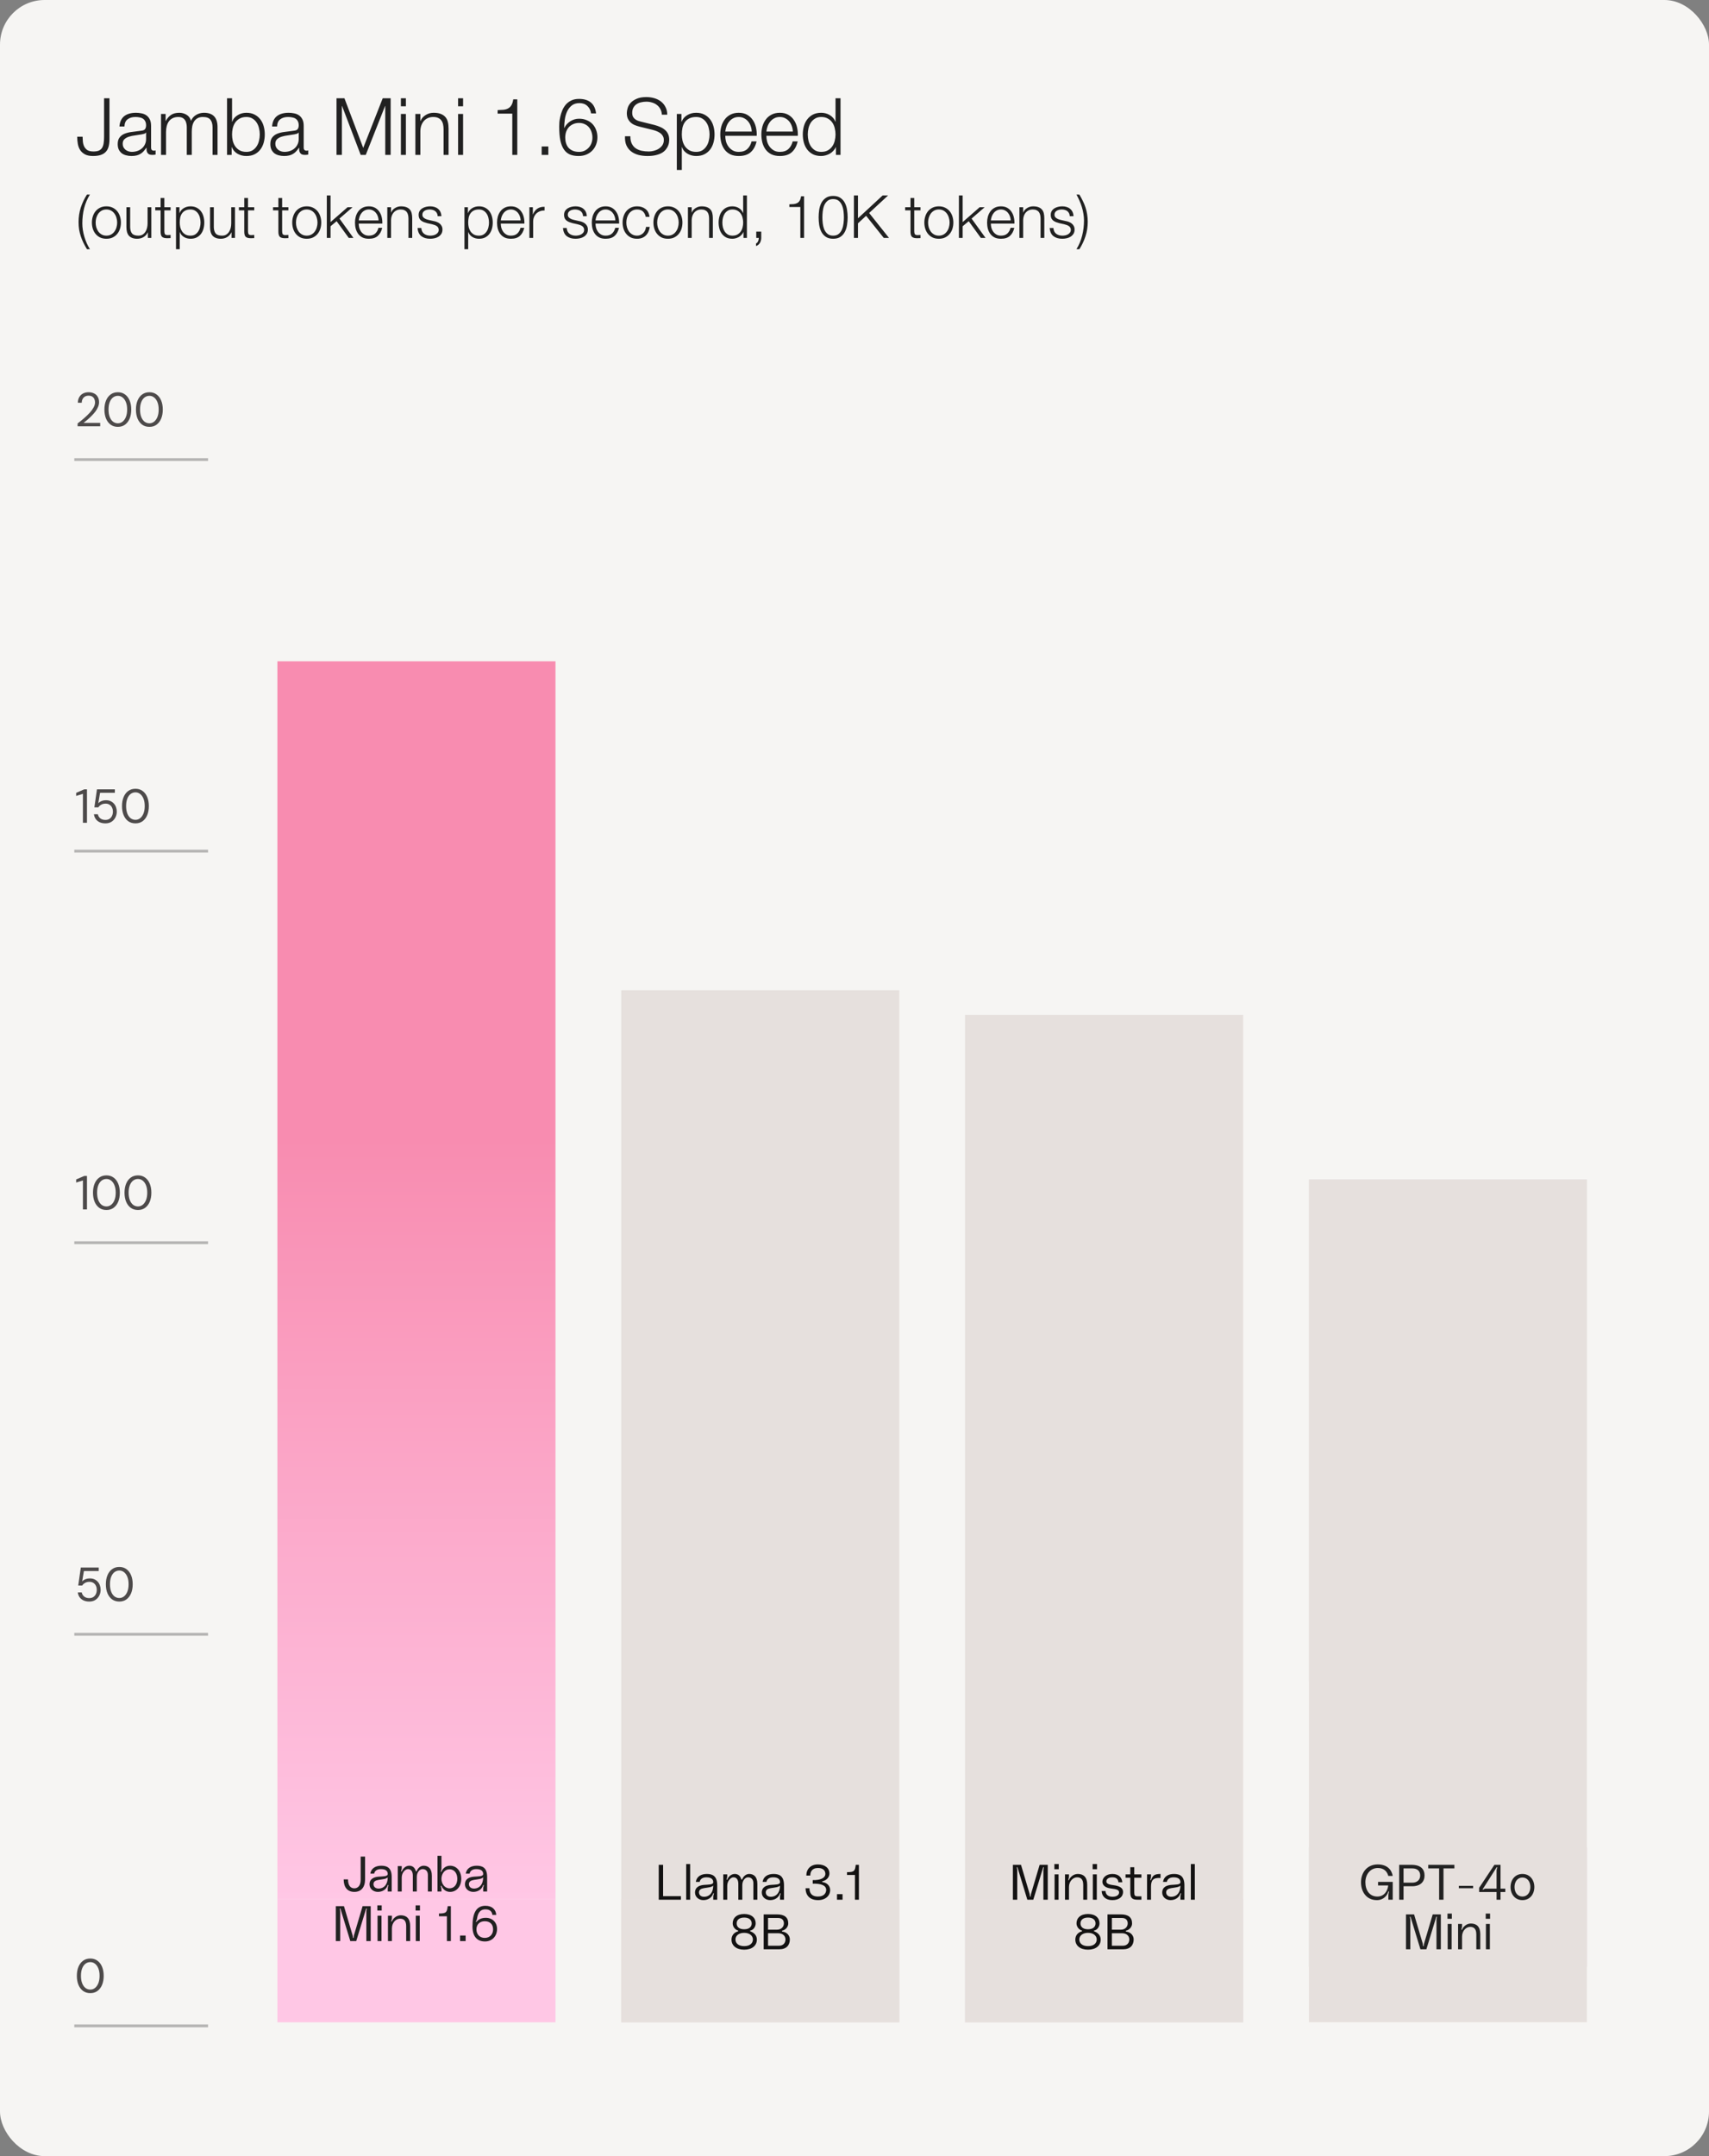<svg width="345" height="435" viewBox="0 0 345 435" fill="none" xmlns="http://www.w3.org/2000/svg">
<rect x="0" y="0" width="345" height="435" fill="#808080" stroke="none"/>
<g clip-path="url(#clip0_611_927)">
<rect width="345" height="435" rx="9" fill="#F6F5F3"/>
<line y1="-0.283" x2="27" y2="-0.283" transform="matrix(1 0 0.001 1 15 93)" stroke="#212121" stroke-opacity="0.3" stroke-width="0.566"/>
<line y1="-0.283" x2="27" y2="-0.283" transform="matrix(1 0 0.001 1 15 172)" stroke="#212121" stroke-opacity="0.3" stroke-width="0.566"/>
<line y1="-0.283" x2="27" y2="-0.283" transform="matrix(1 0 0.001 1 15 251)" stroke="#212121" stroke-opacity="0.3" stroke-width="0.566"/>
<line y1="-0.283" x2="27" y2="-0.283" transform="matrix(1 0 0.001 1 15 330)" stroke="#212121" stroke-opacity="0.3" stroke-width="0.566"/>
<line y1="-0.283" x2="27" y2="-0.283" transform="matrix(1 0 0.001 1 15 409)" stroke="#212121" stroke-opacity="0.3" stroke-width="0.566"/>
<path d="M21.01 19.826H22.098V28.066C22.098 28.653 22.039 29.159 21.922 29.586C21.805 30.013 21.613 30.365 21.346 30.642C21.09 30.919 20.749 31.127 20.322 31.266C19.906 31.405 19.389 31.474 18.77 31.474C18.119 31.474 17.586 31.367 17.17 31.154C16.754 30.93 16.429 30.642 16.194 30.29C15.959 29.927 15.799 29.511 15.714 29.042C15.629 28.573 15.586 28.087 15.586 27.586H16.674C16.685 27.831 16.701 28.125 16.722 28.466C16.743 28.807 16.818 29.133 16.946 29.442C17.074 29.751 17.282 30.018 17.57 30.242C17.869 30.455 18.301 30.562 18.866 30.562C19.293 30.562 19.645 30.509 19.922 30.402C20.199 30.285 20.418 30.109 20.578 29.874C20.738 29.629 20.85 29.319 20.914 28.946C20.978 28.573 21.01 28.125 21.01 27.602V19.826ZM24.114 25.522C24.146 25.042 24.247 24.626 24.418 24.274C24.589 23.922 24.818 23.634 25.106 23.41C25.405 23.186 25.751 23.021 26.146 22.914C26.541 22.807 26.978 22.754 27.458 22.754C27.821 22.754 28.183 22.791 28.546 22.866C28.909 22.93 29.234 23.058 29.522 23.25C29.81 23.442 30.045 23.714 30.226 24.066C30.407 24.407 30.498 24.855 30.498 25.41V29.794C30.498 30.199 30.695 30.402 31.09 30.402C31.207 30.402 31.314 30.381 31.41 30.338V31.186C31.293 31.207 31.186 31.223 31.09 31.234C31.005 31.245 30.893 31.25 30.754 31.25C30.498 31.25 30.29 31.218 30.13 31.154C29.981 31.079 29.863 30.978 29.778 30.85C29.693 30.722 29.634 30.573 29.602 30.402C29.581 30.221 29.57 30.023 29.57 29.81H29.538C29.357 30.077 29.17 30.317 28.978 30.53C28.797 30.733 28.589 30.903 28.354 31.042C28.13 31.181 27.869 31.287 27.57 31.362C27.282 31.437 26.935 31.474 26.53 31.474C26.146 31.474 25.783 31.426 25.442 31.33C25.111 31.245 24.818 31.106 24.562 30.914C24.317 30.711 24.119 30.461 23.97 30.162C23.831 29.853 23.762 29.49 23.762 29.074C23.762 28.498 23.89 28.05 24.146 27.73C24.402 27.399 24.738 27.149 25.154 26.978C25.581 26.807 26.055 26.69 26.578 26.626C27.111 26.551 27.65 26.482 28.194 26.418C28.407 26.397 28.594 26.37 28.754 26.338C28.914 26.306 29.047 26.253 29.154 26.178C29.261 26.093 29.341 25.981 29.394 25.842C29.458 25.703 29.49 25.522 29.49 25.298C29.49 24.957 29.431 24.679 29.314 24.466C29.207 24.242 29.053 24.066 28.85 23.938C28.658 23.81 28.429 23.725 28.162 23.682C27.906 23.629 27.629 23.602 27.33 23.602C26.69 23.602 26.167 23.757 25.762 24.066C25.357 24.365 25.143 24.85 25.122 25.522H24.114ZM29.49 26.738H29.458C29.394 26.855 29.271 26.941 29.09 26.994C28.909 27.047 28.749 27.085 28.61 27.106C28.183 27.181 27.741 27.25 27.282 27.314C26.834 27.367 26.423 27.453 26.05 27.57C25.677 27.687 25.367 27.858 25.122 28.082C24.887 28.295 24.77 28.605 24.77 29.01C24.77 29.266 24.818 29.495 24.914 29.698C25.021 29.89 25.159 30.061 25.33 30.21C25.501 30.349 25.698 30.455 25.922 30.53C26.146 30.605 26.375 30.642 26.61 30.642C26.994 30.642 27.362 30.583 27.714 30.466C28.066 30.349 28.37 30.178 28.626 29.954C28.893 29.73 29.101 29.458 29.25 29.138C29.41 28.818 29.49 28.455 29.49 28.05V26.738ZM32.507 22.994H33.435V24.386H33.483C33.749 23.874 34.096 23.474 34.523 23.186C34.96 22.898 35.515 22.754 36.187 22.754C36.731 22.754 37.221 22.887 37.659 23.154C38.107 23.421 38.406 23.826 38.555 24.37C38.8 23.826 39.163 23.421 39.643 23.154C40.123 22.887 40.635 22.754 41.179 22.754C43.003 22.754 43.915 23.719 43.915 25.65V31.25H42.907V25.698C42.907 25.015 42.763 24.498 42.475 24.146C42.187 23.783 41.68 23.602 40.955 23.602C40.517 23.602 40.155 23.687 39.867 23.858C39.579 24.018 39.349 24.237 39.179 24.514C39.008 24.791 38.886 25.111 38.811 25.474C38.747 25.826 38.715 26.194 38.715 26.578V31.25H37.707V25.65C37.707 25.373 37.675 25.111 37.611 24.866C37.557 24.61 37.462 24.391 37.323 24.21C37.195 24.018 37.019 23.869 36.795 23.762C36.571 23.655 36.299 23.602 35.979 23.602C35.552 23.602 35.179 23.682 34.859 23.842C34.55 23.991 34.294 24.205 34.091 24.482C33.899 24.749 33.755 25.069 33.659 25.442C33.563 25.805 33.515 26.205 33.515 26.642V31.25H32.507V22.994ZM45.835 19.826H46.843V24.562H46.875C46.982 24.263 47.131 24.002 47.323 23.778C47.526 23.554 47.755 23.367 48.011 23.218C48.267 23.058 48.544 22.941 48.843 22.866C49.142 22.791 49.44 22.754 49.739 22.754C50.368 22.754 50.912 22.871 51.371 23.106C51.84 23.341 52.23 23.661 52.539 24.066C52.848 24.461 53.078 24.925 53.227 25.458C53.376 25.981 53.451 26.535 53.451 27.122C53.451 27.709 53.376 28.269 53.227 28.802C53.078 29.325 52.848 29.789 52.539 30.194C52.23 30.589 51.84 30.903 51.371 31.138C50.912 31.362 50.368 31.474 49.739 31.474C49.067 31.474 48.464 31.319 47.931 31.01C47.408 30.701 47.03 30.258 46.795 29.682H46.763V31.25H45.835V19.826ZM52.443 27.122C52.443 26.695 52.39 26.274 52.283 25.858C52.187 25.431 52.027 25.053 51.803 24.722C51.59 24.391 51.312 24.125 50.971 23.922C50.63 23.709 50.219 23.602 49.739 23.602C49.206 23.602 48.752 23.709 48.379 23.922C48.016 24.125 47.718 24.391 47.483 24.722C47.259 25.053 47.094 25.431 46.987 25.858C46.891 26.274 46.843 26.695 46.843 27.122C46.843 27.549 46.891 27.975 46.987 28.402C47.094 28.818 47.259 29.191 47.483 29.522C47.718 29.853 48.016 30.125 48.379 30.338C48.752 30.541 49.206 30.642 49.739 30.642C50.219 30.642 50.63 30.541 50.971 30.338C51.312 30.125 51.59 29.853 51.803 29.522C52.027 29.191 52.187 28.818 52.283 28.402C52.39 27.975 52.443 27.549 52.443 27.122ZM54.926 25.522C54.959 25.042 55.06 24.626 55.23 24.274C55.401 23.922 55.63 23.634 55.919 23.41C56.217 23.186 56.564 23.021 56.959 22.914C57.353 22.807 57.791 22.754 58.27 22.754C58.633 22.754 58.996 22.791 59.358 22.866C59.721 22.93 60.047 23.058 60.334 23.25C60.623 23.442 60.857 23.714 61.038 24.066C61.22 24.407 61.31 24.855 61.31 25.41V29.794C61.31 30.199 61.508 30.402 61.903 30.402C62.02 30.402 62.127 30.381 62.222 30.338V31.186C62.105 31.207 61.998 31.223 61.903 31.234C61.817 31.245 61.705 31.25 61.566 31.25C61.31 31.25 61.102 31.218 60.943 31.154C60.793 31.079 60.676 30.978 60.59 30.85C60.505 30.722 60.447 30.573 60.414 30.402C60.393 30.221 60.383 30.023 60.383 29.81H60.35C60.169 30.077 59.983 30.317 59.791 30.53C59.609 30.733 59.401 30.903 59.166 31.042C58.943 31.181 58.681 31.287 58.383 31.362C58.094 31.437 57.748 31.474 57.343 31.474C56.959 31.474 56.596 31.426 56.255 31.33C55.924 31.245 55.63 31.106 55.374 30.914C55.129 30.711 54.932 30.461 54.782 30.162C54.644 29.853 54.575 29.49 54.575 29.074C54.575 28.498 54.703 28.05 54.959 27.73C55.215 27.399 55.55 27.149 55.967 26.978C56.393 26.807 56.868 26.69 57.391 26.626C57.924 26.551 58.462 26.482 59.007 26.418C59.22 26.397 59.407 26.37 59.566 26.338C59.727 26.306 59.86 26.253 59.967 26.178C60.073 26.093 60.153 25.981 60.206 25.842C60.27 25.703 60.303 25.522 60.303 25.298C60.303 24.957 60.244 24.679 60.127 24.466C60.02 24.242 59.865 24.066 59.663 23.938C59.471 23.81 59.241 23.725 58.974 23.682C58.718 23.629 58.441 23.602 58.142 23.602C57.502 23.602 56.98 23.757 56.575 24.066C56.169 24.365 55.956 24.85 55.934 25.522H54.926ZM60.303 26.738H60.27C60.206 26.855 60.084 26.941 59.903 26.994C59.721 27.047 59.561 27.085 59.422 27.106C58.996 27.181 58.553 27.25 58.094 27.314C57.647 27.367 57.236 27.453 56.862 27.57C56.489 27.687 56.18 27.858 55.934 28.082C55.7 28.295 55.583 28.605 55.583 29.01C55.583 29.266 55.63 29.495 55.727 29.698C55.833 29.89 55.972 30.061 56.142 30.21C56.313 30.349 56.511 30.455 56.734 30.53C56.959 30.605 57.188 30.642 57.422 30.642C57.806 30.642 58.175 30.583 58.526 30.466C58.879 30.349 59.182 30.178 59.438 29.954C59.705 29.73 59.913 29.458 60.062 29.138C60.222 28.818 60.303 28.455 60.303 28.05V26.738ZM69.532 19.826L73.325 29.842L77.26 19.826H78.861V31.25H77.772V21.378H77.74L73.837 31.25H72.812L69.052 21.378H69.02V31.25H67.933V19.826H69.532ZM80.929 19.826H81.937V21.442H80.929V19.826ZM80.929 22.994H81.937V31.25H80.929V22.994ZM83.85 22.994H84.858V24.418H84.89C85.082 23.917 85.424 23.517 85.914 23.218C86.405 22.909 86.944 22.754 87.53 22.754C88.106 22.754 88.586 22.829 88.97 22.978C89.365 23.127 89.68 23.341 89.914 23.618C90.149 23.885 90.314 24.215 90.41 24.61C90.506 25.005 90.554 25.447 90.554 25.938V31.25H89.546V26.098C89.546 25.746 89.514 25.421 89.45 25.122C89.386 24.813 89.274 24.546 89.114 24.322C88.954 24.098 88.736 23.922 88.458 23.794C88.192 23.666 87.856 23.602 87.45 23.602C87.045 23.602 86.682 23.677 86.362 23.826C86.053 23.965 85.786 24.162 85.562 24.418C85.349 24.663 85.178 24.962 85.05 25.314C84.933 25.655 84.869 26.029 84.858 26.434V31.25H83.85V22.994ZM92.476 19.826H93.484V21.442H92.476V19.826ZM92.476 22.994H93.484V31.25H92.476V22.994ZM100.458 22.21C100.896 22.199 101.29 22.178 101.642 22.146C102.005 22.103 102.314 22.013 102.57 21.874C102.837 21.735 103.056 21.527 103.226 21.25C103.408 20.962 103.536 20.562 103.61 20.05H104.426V31.25H103.418V22.93H100.458V22.21ZM109.349 31.25V29.554H110.693V31.25H109.349ZM119.322 22.882C119.237 22.263 118.986 21.762 118.57 21.378C118.165 20.994 117.637 20.802 116.986 20.802C116.335 20.802 115.807 20.967 115.402 21.298C114.997 21.629 114.682 22.045 114.458 22.546C114.234 23.047 114.085 23.591 114.01 24.178C113.935 24.754 113.898 25.298 113.898 25.81H113.93C114.197 25.255 114.597 24.807 115.13 24.466C115.674 24.125 116.266 23.954 116.906 23.954C117.471 23.954 117.978 24.05 118.426 24.242C118.885 24.423 119.274 24.679 119.594 25.01C119.914 25.341 120.159 25.735 120.33 26.194C120.511 26.653 120.602 27.154 120.602 27.698C120.602 28.242 120.506 28.749 120.314 29.218C120.133 29.677 119.871 30.077 119.53 30.418C119.199 30.749 118.799 31.01 118.33 31.202C117.871 31.383 117.365 31.474 116.81 31.474C116.127 31.474 115.541 31.373 115.05 31.17C114.559 30.957 114.154 30.615 113.834 30.146C113.514 29.677 113.274 29.069 113.114 28.322C112.965 27.565 112.89 26.637 112.89 25.538C112.89 25.314 112.901 25.021 112.922 24.658C112.954 24.295 113.018 23.911 113.114 23.506C113.21 23.09 113.343 22.674 113.514 22.258C113.695 21.831 113.93 21.447 114.218 21.106C114.517 20.765 114.885 20.487 115.322 20.274C115.759 20.061 116.282 19.954 116.89 19.954C117.893 19.954 118.687 20.194 119.274 20.674C119.861 21.154 120.213 21.89 120.33 22.882H119.322ZM116.89 24.802C116.453 24.802 116.058 24.882 115.706 25.042C115.365 25.191 115.071 25.399 114.826 25.666C114.591 25.933 114.41 26.247 114.282 26.61C114.165 26.962 114.106 27.346 114.106 27.762C114.106 28.157 114.159 28.53 114.266 28.882C114.373 29.234 114.538 29.543 114.762 29.81C114.997 30.066 115.29 30.269 115.642 30.418C115.994 30.567 116.415 30.642 116.906 30.642C117.311 30.642 117.674 30.567 117.994 30.418C118.325 30.258 118.607 30.05 118.842 29.794C119.087 29.527 119.274 29.218 119.402 28.866C119.53 28.514 119.594 28.146 119.594 27.762C119.594 27.357 119.53 26.973 119.402 26.61C119.285 26.247 119.109 25.933 118.874 25.666C118.65 25.399 118.367 25.191 118.026 25.042C117.695 24.882 117.317 24.802 116.89 24.802ZM127.258 27.49C127.247 28.077 127.338 28.567 127.53 28.962C127.722 29.357 127.983 29.671 128.314 29.906C128.655 30.141 129.055 30.311 129.514 30.418C129.972 30.514 130.463 30.562 130.986 30.562C131.284 30.562 131.61 30.519 131.962 30.434C132.314 30.349 132.639 30.215 132.938 30.034C133.247 29.842 133.503 29.602 133.706 29.314C133.908 29.015 134.01 28.658 134.01 28.242C134.01 27.922 133.935 27.645 133.786 27.41C133.647 27.175 133.46 26.978 133.226 26.818C133.002 26.658 132.751 26.53 132.474 26.434C132.196 26.327 131.924 26.242 131.658 26.178L129.114 25.554C128.783 25.469 128.458 25.362 128.138 25.234C127.828 25.106 127.556 24.935 127.322 24.722C127.087 24.509 126.895 24.247 126.746 23.938C126.607 23.629 126.538 23.25 126.538 22.802C126.538 22.525 126.591 22.199 126.698 21.826C126.804 21.453 127.002 21.101 127.29 20.77C127.588 20.439 127.994 20.162 128.506 19.938C129.018 19.703 129.674 19.586 130.474 19.586C131.039 19.586 131.578 19.661 132.09 19.81C132.602 19.959 133.05 20.183 133.434 20.482C133.818 20.781 134.122 21.154 134.346 21.602C134.58 22.039 134.698 22.551 134.698 23.138H133.61C133.588 22.701 133.487 22.322 133.306 22.002C133.135 21.671 132.906 21.399 132.618 21.186C132.34 20.962 132.015 20.797 131.642 20.69C131.279 20.573 130.895 20.514 130.49 20.514C130.116 20.514 129.754 20.557 129.402 20.642C129.06 20.717 128.756 20.845 128.49 21.026C128.234 21.197 128.026 21.426 127.866 21.714C127.706 22.002 127.626 22.359 127.626 22.786C127.626 23.053 127.668 23.287 127.754 23.49C127.85 23.682 127.978 23.847 128.138 23.986C128.298 24.125 128.479 24.237 128.682 24.322C128.895 24.407 129.119 24.477 129.354 24.53L132.138 25.218C132.543 25.325 132.922 25.458 133.274 25.618C133.636 25.767 133.951 25.959 134.218 26.194C134.495 26.418 134.708 26.695 134.858 27.026C135.018 27.357 135.098 27.757 135.098 28.226C135.098 28.354 135.082 28.525 135.05 28.738C135.028 28.951 134.964 29.181 134.858 29.426C134.762 29.661 134.618 29.901 134.426 30.146C134.244 30.391 133.988 30.615 133.658 30.818C133.338 31.01 132.938 31.165 132.458 31.282C131.978 31.41 131.402 31.474 130.73 31.474C130.058 31.474 129.434 31.399 128.858 31.25C128.282 31.09 127.791 30.85 127.386 30.53C126.98 30.21 126.666 29.799 126.442 29.298C126.228 28.797 126.138 28.194 126.17 27.49H127.258ZM136.632 22.994H137.56V24.562H137.592C137.827 23.986 138.205 23.543 138.728 23.234C139.261 22.914 139.864 22.754 140.536 22.754C141.165 22.754 141.709 22.871 142.168 23.106C142.637 23.341 143.027 23.661 143.336 24.066C143.645 24.461 143.875 24.925 144.024 25.458C144.173 25.981 144.248 26.535 144.248 27.122C144.248 27.709 144.173 28.269 144.024 28.802C143.875 29.325 143.645 29.789 143.336 30.194C143.027 30.589 142.637 30.903 142.168 31.138C141.709 31.362 141.165 31.474 140.536 31.474C140.237 31.474 139.939 31.437 139.64 31.362C139.341 31.287 139.064 31.175 138.808 31.026C138.552 30.877 138.323 30.69 138.12 30.466C137.928 30.242 137.779 29.981 137.672 29.682H137.64V34.29H136.632V22.994ZM143.24 27.122C143.24 26.695 143.187 26.274 143.08 25.858C142.984 25.431 142.824 25.053 142.6 24.722C142.387 24.391 142.109 24.125 141.768 23.922C141.427 23.709 141.016 23.602 140.536 23.602C139.981 23.602 139.517 23.698 139.144 23.89C138.771 24.082 138.472 24.338 138.248 24.658C138.024 24.978 137.864 25.351 137.768 25.778C137.683 26.205 137.64 26.653 137.64 27.122C137.64 27.549 137.688 27.975 137.784 28.402C137.891 28.818 138.056 29.191 138.28 29.522C138.515 29.853 138.813 30.125 139.176 30.338C139.549 30.541 140.003 30.642 140.536 30.642C141.016 30.642 141.427 30.541 141.768 30.338C142.109 30.125 142.387 29.853 142.6 29.522C142.824 29.191 142.984 28.818 143.08 28.402C143.187 27.975 143.24 27.549 143.24 27.122ZM151.755 26.546C151.745 26.162 151.675 25.794 151.547 25.442C151.43 25.09 151.259 24.781 151.035 24.514C150.811 24.237 150.539 24.018 150.219 23.858C149.899 23.687 149.537 23.602 149.131 23.602C148.715 23.602 148.347 23.687 148.027 23.858C147.707 24.018 147.435 24.237 147.211 24.514C146.987 24.781 146.806 25.095 146.667 25.458C146.539 25.81 146.454 26.173 146.411 26.546H151.755ZM146.411 27.394C146.411 27.757 146.459 28.135 146.555 28.53C146.662 28.914 146.827 29.261 147.051 29.57C147.275 29.879 147.558 30.135 147.899 30.338C148.241 30.541 148.651 30.642 149.131 30.642C149.867 30.642 150.443 30.45 150.859 30.066C151.275 29.682 151.563 29.17 151.723 28.53H152.731C152.518 29.469 152.123 30.194 151.547 30.706C150.982 31.218 150.177 31.474 149.131 31.474C148.481 31.474 147.915 31.362 147.435 31.138C146.966 30.903 146.582 30.589 146.283 30.194C145.985 29.789 145.761 29.325 145.611 28.802C145.473 28.269 145.403 27.709 145.403 27.122C145.403 26.578 145.473 26.045 145.611 25.522C145.761 24.999 145.985 24.535 146.283 24.13C146.582 23.714 146.966 23.383 147.435 23.138C147.915 22.882 148.481 22.754 149.131 22.754C149.793 22.754 150.358 22.887 150.827 23.154C151.297 23.421 151.675 23.773 151.963 24.21C152.262 24.637 152.475 25.133 152.603 25.698C152.731 26.253 152.785 26.818 152.763 27.394H146.411ZM160.052 26.546C160.042 26.162 159.972 25.794 159.844 25.442C159.727 25.09 159.556 24.781 159.332 24.514C159.108 24.237 158.836 24.018 158.516 23.858C158.196 23.687 157.834 23.602 157.428 23.602C157.012 23.602 156.644 23.687 156.324 23.858C156.004 24.018 155.732 24.237 155.508 24.514C155.284 24.781 155.103 25.095 154.964 25.458C154.836 25.81 154.751 26.173 154.708 26.546H160.052ZM154.708 27.394C154.708 27.757 154.756 28.135 154.852 28.53C154.959 28.914 155.124 29.261 155.348 29.57C155.572 29.879 155.855 30.135 156.196 30.338C156.538 30.541 156.948 30.642 157.428 30.642C158.164 30.642 158.74 30.45 159.156 30.066C159.572 29.682 159.86 29.17 160.02 28.53H161.028C160.815 29.469 160.42 30.194 159.844 30.706C159.279 31.218 158.474 31.474 157.428 31.474C156.778 31.474 156.212 31.362 155.732 31.138C155.263 30.903 154.879 30.589 154.58 30.194C154.282 29.789 154.058 29.325 153.908 28.802C153.77 28.269 153.7 27.709 153.7 27.122C153.7 26.578 153.77 26.045 153.908 25.522C154.058 24.999 154.282 24.535 154.58 24.13C154.879 23.714 155.263 23.383 155.732 23.138C156.212 22.882 156.778 22.754 157.428 22.754C158.09 22.754 158.655 22.887 159.124 23.154C159.594 23.421 159.972 23.773 160.26 24.21C160.559 24.637 160.772 25.133 160.9 25.698C161.028 26.253 161.082 26.818 161.06 27.394H154.708ZM169.677 31.25H168.749V29.682H168.717C168.61 29.949 168.45 30.194 168.237 30.418C168.034 30.642 167.8 30.834 167.533 30.994C167.266 31.143 166.978 31.261 166.669 31.346C166.37 31.431 166.072 31.474 165.773 31.474C165.144 31.474 164.594 31.362 164.125 31.138C163.666 30.903 163.282 30.589 162.973 30.194C162.664 29.789 162.434 29.325 162.285 28.802C162.136 28.269 162.061 27.709 162.061 27.122C162.061 26.535 162.136 25.981 162.285 25.458C162.434 24.925 162.664 24.461 162.973 24.066C163.282 23.661 163.666 23.341 164.125 23.106C164.594 22.871 165.144 22.754 165.773 22.754C166.082 22.754 166.381 22.791 166.669 22.866C166.968 22.941 167.245 23.058 167.501 23.218C167.757 23.367 167.981 23.554 168.173 23.778C168.376 24.002 168.53 24.263 168.637 24.562H168.669V19.826H169.677V31.25ZM163.069 27.122C163.069 27.549 163.117 27.975 163.213 28.402C163.32 28.818 163.48 29.191 163.693 29.522C163.917 29.853 164.2 30.125 164.541 30.338C164.882 30.541 165.293 30.642 165.773 30.642C166.306 30.642 166.754 30.541 167.117 30.338C167.49 30.125 167.789 29.853 168.013 29.522C168.248 29.191 168.413 28.818 168.509 28.402C168.616 27.975 168.669 27.549 168.669 27.122C168.669 26.695 168.616 26.274 168.509 25.858C168.413 25.431 168.248 25.053 168.013 24.722C167.789 24.391 167.49 24.125 167.117 23.922C166.754 23.709 166.306 23.602 165.773 23.602C165.293 23.602 164.882 23.709 164.541 23.922C164.2 24.125 163.917 24.391 163.693 24.722C163.48 25.053 163.32 25.431 163.213 25.858C163.117 26.274 163.069 26.695 163.069 27.122Z" fill="#212121"/>
<path d="M17.554 50.28C17.29 49.84 17.05 49.404 16.834 48.972C16.626 48.54 16.45 48.104 16.306 47.664C16.162 47.224 16.05 46.772 15.97 46.308C15.898 45.836 15.862 45.336 15.862 44.808C15.862 43.776 16.01 42.8 16.306 41.88C16.61 40.952 17.026 40.076 17.554 39.252H18.154C17.618 40.116 17.226 41.036 16.978 42.012C16.738 42.988 16.618 44.012 16.618 45.084C16.618 45.516 16.654 45.96 16.726 46.416C16.798 46.872 16.902 47.328 17.038 47.784C17.174 48.232 17.334 48.668 17.518 49.092C17.71 49.516 17.922 49.912 18.154 50.28H17.554ZM21.48 42.264C21.12 42.264 20.805 42.34 20.532 42.492C20.261 42.644 20.032 42.844 19.849 43.092C19.672 43.34 19.537 43.624 19.441 43.944C19.352 44.256 19.308 44.576 19.308 44.904C19.308 45.232 19.352 45.556 19.441 45.876C19.537 46.188 19.672 46.468 19.849 46.716C20.032 46.964 20.261 47.164 20.532 47.316C20.805 47.468 21.12 47.544 21.48 47.544C21.84 47.544 22.157 47.468 22.428 47.316C22.701 47.164 22.924 46.964 23.101 46.716C23.285 46.468 23.421 46.188 23.509 45.876C23.605 45.556 23.652 45.232 23.652 44.904C23.652 44.576 23.605 44.256 23.509 43.944C23.421 43.624 23.285 43.34 23.101 43.092C22.924 42.844 22.701 42.644 22.428 42.492C22.157 42.34 21.84 42.264 21.48 42.264ZM21.48 41.628C21.953 41.628 22.369 41.716 22.729 41.892C23.096 42.068 23.404 42.304 23.652 42.6C23.901 42.896 24.088 43.244 24.216 43.644C24.345 44.036 24.409 44.456 24.409 44.904C24.409 45.352 24.345 45.776 24.216 46.176C24.088 46.568 23.901 46.912 23.652 47.208C23.404 47.504 23.096 47.74 22.729 47.916C22.369 48.084 21.953 48.168 21.48 48.168C21.009 48.168 20.588 48.084 20.221 47.916C19.86 47.74 19.556 47.504 19.308 47.208C19.061 46.912 18.872 46.568 18.744 46.176C18.616 45.776 18.552 45.352 18.552 44.904C18.552 44.456 18.616 44.036 18.744 43.644C18.872 43.244 19.061 42.896 19.308 42.6C19.556 42.304 19.86 42.068 20.221 41.892C20.588 41.716 21.009 41.628 21.48 41.628ZM30.549 48H29.852V46.884H29.828C29.628 47.3 29.337 47.62 28.953 47.844C28.576 48.06 28.157 48.168 27.692 48.168C27.3 48.168 26.965 48.112 26.684 48C26.413 47.896 26.189 47.744 26.012 47.544C25.845 47.344 25.721 47.1 25.64 46.812C25.561 46.524 25.52 46.196 25.52 45.828V41.808H26.276V45.84C26.293 46.4 26.421 46.824 26.66 47.112C26.909 47.4 27.332 47.544 27.933 47.544C28.261 47.544 28.541 47.476 28.773 47.34C29.005 47.196 29.197 47.008 29.349 46.776C29.5 46.544 29.613 46.28 29.684 45.984C29.756 45.68 29.793 45.372 29.793 45.06V41.808H30.549V48ZM33.178 41.808H34.438V42.444H33.178V46.62C33.178 46.868 33.21 47.064 33.274 47.208C33.346 47.344 33.518 47.42 33.79 47.436C34.006 47.436 34.222 47.424 34.438 47.4V48.036C34.326 48.036 34.214 48.04 34.102 48.048C33.99 48.056 33.878 48.06 33.766 48.06C33.262 48.06 32.91 47.964 32.71 47.772C32.51 47.572 32.414 47.208 32.422 46.68V42.444H31.342V41.808H32.422V39.948H33.178V41.808ZM35.529 41.808H36.225V42.984H36.249C36.425 42.552 36.709 42.22 37.101 41.988C37.501 41.748 37.953 41.628 38.457 41.628C38.929 41.628 39.337 41.716 39.681 41.892C40.033 42.068 40.325 42.308 40.557 42.612C40.789 42.908 40.961 43.256 41.073 43.656C41.185 44.048 41.241 44.464 41.241 44.904C41.241 45.344 41.185 45.764 41.073 46.164C40.961 46.556 40.789 46.904 40.557 47.208C40.325 47.504 40.033 47.74 39.681 47.916C39.337 48.084 38.929 48.168 38.457 48.168C38.233 48.168 38.009 48.14 37.785 48.084C37.561 48.028 37.353 47.944 37.161 47.832C36.969 47.72 36.797 47.58 36.645 47.412C36.501 47.244 36.389 47.048 36.309 46.824H36.285V50.28H35.529V41.808ZM40.485 44.904C40.485 44.584 40.445 44.268 40.365 43.956C40.293 43.636 40.173 43.352 40.005 43.104C39.845 42.856 39.637 42.656 39.381 42.504C39.125 42.344 38.817 42.264 38.457 42.264C38.041 42.264 37.693 42.336 37.413 42.48C37.133 42.624 36.909 42.816 36.741 43.056C36.573 43.296 36.453 43.576 36.381 43.896C36.317 44.216 36.285 44.552 36.285 44.904C36.285 45.224 36.321 45.544 36.393 45.864C36.473 46.176 36.597 46.456 36.765 46.704C36.941 46.952 37.165 47.156 37.437 47.316C37.717 47.468 38.057 47.544 38.457 47.544C38.817 47.544 39.125 47.468 39.381 47.316C39.637 47.156 39.845 46.952 40.005 46.704C40.173 46.456 40.293 46.176 40.365 45.864C40.445 45.544 40.485 45.224 40.485 44.904ZM47.435 48H46.739V46.884H46.715C46.515 47.3 46.223 47.62 45.839 47.844C45.463 48.06 45.043 48.168 44.579 48.168C44.187 48.168 43.851 48.112 43.571 48C43.299 47.896 43.075 47.744 42.899 47.544C42.731 47.344 42.607 47.1 42.527 46.812C42.447 46.524 42.407 46.196 42.407 45.828V41.808H43.163V45.84C43.179 46.4 43.307 46.824 43.547 47.112C43.795 47.4 44.219 47.544 44.819 47.544C45.147 47.544 45.427 47.476 45.659 47.34C45.891 47.196 46.083 47.008 46.235 46.776C46.387 46.544 46.499 46.28 46.571 45.984C46.643 45.68 46.679 45.372 46.679 45.06V41.808H47.435V48ZM50.065 41.808H51.325V42.444H50.065V46.62C50.065 46.868 50.096 47.064 50.16 47.208C50.233 47.344 50.404 47.42 50.676 47.436C50.892 47.436 51.108 47.424 51.325 47.4V48.036C51.212 48.036 51.1 48.04 50.989 48.048C50.877 48.056 50.764 48.06 50.653 48.06C50.148 48.06 49.797 47.964 49.596 47.772C49.397 47.572 49.3 47.208 49.309 46.68V42.444H48.228V41.808H49.309V39.948H50.065V41.808ZM56.955 41.808H58.215V42.444H56.955V46.62C56.955 46.868 56.987 47.064 57.051 47.208C57.123 47.344 57.295 47.42 57.567 47.436C57.783 47.436 57.999 47.424 58.215 47.4V48.036C58.103 48.036 57.991 48.04 57.879 48.048C57.767 48.056 57.655 48.06 57.543 48.06C57.039 48.06 56.687 47.964 56.487 47.772C56.287 47.572 56.191 47.208 56.199 46.68V42.444H55.119V41.808H56.199V39.948H56.955V41.808ZM61.922 42.264C61.562 42.264 61.246 42.34 60.974 42.492C60.702 42.644 60.474 42.844 60.29 43.092C60.114 43.34 59.978 43.624 59.882 43.944C59.794 44.256 59.75 44.576 59.75 44.904C59.75 45.232 59.794 45.556 59.882 45.876C59.978 46.188 60.114 46.468 60.29 46.716C60.474 46.964 60.702 47.164 60.974 47.316C61.246 47.468 61.562 47.544 61.922 47.544C62.282 47.544 62.598 47.468 62.87 47.316C63.142 47.164 63.366 46.964 63.542 46.716C63.726 46.468 63.862 46.188 63.95 45.876C64.046 45.556 64.094 45.232 64.094 44.904C64.094 44.576 64.046 44.256 63.95 43.944C63.862 43.624 63.726 43.34 63.542 43.092C63.366 42.844 63.142 42.644 62.87 42.492C62.598 42.34 62.282 42.264 61.922 42.264ZM61.922 41.628C62.394 41.628 62.81 41.716 63.17 41.892C63.538 42.068 63.846 42.304 64.094 42.6C64.342 42.896 64.53 43.244 64.658 43.644C64.786 44.036 64.85 44.456 64.85 44.904C64.85 45.352 64.786 45.776 64.658 46.176C64.53 46.568 64.342 46.912 64.094 47.208C63.846 47.504 63.538 47.74 63.17 47.916C62.81 48.084 62.394 48.168 61.922 48.168C61.45 48.168 61.03 48.084 60.662 47.916C60.302 47.74 59.998 47.504 59.75 47.208C59.502 46.912 59.314 46.568 59.186 46.176C59.058 45.776 58.994 45.352 58.994 44.904C58.994 44.456 59.058 44.036 59.186 43.644C59.314 43.244 59.502 42.896 59.75 42.6C59.998 42.304 60.302 42.068 60.662 41.892C61.03 41.716 61.45 41.628 61.922 41.628ZM65.974 39.432H66.73V44.808L70.162 41.808H71.17L68.53 44.1L71.35 48H70.402L67.954 44.628L66.73 45.648V48H65.974V39.432ZM76.426 44.472C76.418 44.184 76.366 43.908 76.27 43.644C76.182 43.38 76.054 43.148 75.886 42.948C75.718 42.74 75.514 42.576 75.274 42.456C75.034 42.328 74.762 42.264 74.458 42.264C74.146 42.264 73.87 42.328 73.63 42.456C73.39 42.576 73.186 42.74 73.018 42.948C72.85 43.148 72.714 43.384 72.61 43.656C72.514 43.92 72.45 44.192 72.418 44.472H76.426ZM72.418 45.108C72.418 45.38 72.454 45.664 72.526 45.96C72.606 46.248 72.73 46.508 72.898 46.74C73.066 46.972 73.278 47.164 73.534 47.316C73.79 47.468 74.098 47.544 74.458 47.544C75.01 47.544 75.442 47.4 75.754 47.112C76.066 46.824 76.282 46.44 76.402 45.96H77.158C76.998 46.664 76.702 47.208 76.27 47.592C75.846 47.976 75.242 48.168 74.458 48.168C73.97 48.168 73.546 48.084 73.186 47.916C72.834 47.74 72.546 47.504 72.322 47.208C72.098 46.904 71.93 46.556 71.818 46.164C71.714 45.764 71.662 45.344 71.662 44.904C71.662 44.496 71.714 44.096 71.818 43.704C71.93 43.312 72.098 42.964 72.322 42.66C72.546 42.348 72.834 42.1 73.186 41.916C73.546 41.724 73.97 41.628 74.458 41.628C74.954 41.628 75.378 41.728 75.73 41.928C76.082 42.128 76.366 42.392 76.582 42.72C76.806 43.04 76.966 43.412 77.062 43.836C77.158 44.252 77.198 44.676 77.182 45.108H72.418ZM78.185 41.808H78.941V42.876H78.965C79.109 42.5 79.365 42.2 79.733 41.976C80.101 41.744 80.505 41.628 80.945 41.628C81.377 41.628 81.737 41.684 82.025 41.796C82.321 41.908 82.557 42.068 82.733 42.276C82.909 42.476 83.033 42.724 83.105 43.02C83.177 43.316 83.213 43.648 83.213 44.016V48H82.457V44.136C82.457 43.872 82.433 43.628 82.385 43.404C82.337 43.172 82.253 42.972 82.133 42.804C82.013 42.636 81.849 42.504 81.641 42.408C81.441 42.312 81.189 42.264 80.885 42.264C80.581 42.264 80.309 42.32 80.069 42.432C79.837 42.536 79.637 42.684 79.469 42.876C79.309 43.06 79.181 43.284 79.085 43.548C78.997 43.804 78.949 44.084 78.941 44.388V48H78.185V41.808ZM88.35 43.62C88.342 43.388 88.294 43.188 88.206 43.02C88.118 42.844 87.998 42.7 87.846 42.588C87.702 42.476 87.534 42.396 87.342 42.348C87.15 42.292 86.946 42.264 86.73 42.264C86.562 42.264 86.39 42.284 86.214 42.324C86.046 42.356 85.89 42.416 85.746 42.504C85.602 42.584 85.486 42.692 85.398 42.828C85.31 42.964 85.266 43.132 85.266 43.332C85.266 43.5 85.306 43.644 85.386 43.764C85.474 43.876 85.582 43.972 85.71 44.052C85.838 44.132 85.978 44.2 86.13 44.256C86.282 44.304 86.422 44.344 86.55 44.376L87.558 44.604C87.774 44.636 87.986 44.696 88.194 44.784C88.41 44.864 88.598 44.972 88.758 45.108C88.926 45.244 89.062 45.412 89.166 45.612C89.27 45.812 89.322 46.048 89.322 46.32C89.322 46.656 89.246 46.944 89.094 47.184C88.942 47.416 88.746 47.608 88.506 47.76C88.274 47.904 88.01 48.008 87.714 48.072C87.418 48.136 87.126 48.168 86.838 48.168C86.11 48.168 85.518 47.996 85.062 47.652C84.614 47.308 84.358 46.756 84.294 45.996H85.05C85.082 46.508 85.266 46.896 85.602 47.16C85.946 47.416 86.37 47.544 86.874 47.544C87.058 47.544 87.246 47.524 87.438 47.484C87.638 47.444 87.822 47.376 87.99 47.28C88.158 47.184 88.294 47.064 88.398 46.92C88.51 46.768 88.566 46.584 88.566 46.368C88.566 46.184 88.526 46.032 88.446 45.912C88.374 45.784 88.274 45.68 88.146 45.6C88.018 45.512 87.87 45.44 87.702 45.384C87.542 45.328 87.378 45.28 87.21 45.24L86.238 45.024C85.99 44.96 85.762 44.888 85.554 44.808C85.346 44.72 85.162 44.616 85.002 44.496C84.85 44.368 84.73 44.216 84.642 44.04C84.554 43.856 84.51 43.632 84.51 43.368C84.51 43.056 84.578 42.788 84.714 42.564C84.858 42.34 85.042 42.16 85.266 42.024C85.49 41.888 85.738 41.788 86.01 41.724C86.29 41.66 86.566 41.628 86.838 41.628C87.15 41.628 87.438 41.668 87.702 41.748C87.974 41.828 88.21 41.952 88.41 42.12C88.618 42.288 88.782 42.496 88.902 42.744C89.022 42.992 89.09 43.284 89.106 43.62H88.35ZM93.759 41.808H94.455V42.984H94.479C94.655 42.552 94.939 42.22 95.331 41.988C95.731 41.748 96.183 41.628 96.687 41.628C97.159 41.628 97.567 41.716 97.911 41.892C98.263 42.068 98.555 42.308 98.787 42.612C99.019 42.908 99.191 43.256 99.303 43.656C99.415 44.048 99.471 44.464 99.471 44.904C99.471 45.344 99.415 45.764 99.303 46.164C99.191 46.556 99.019 46.904 98.787 47.208C98.555 47.504 98.263 47.74 97.911 47.916C97.567 48.084 97.159 48.168 96.687 48.168C96.463 48.168 96.239 48.14 96.015 48.084C95.791 48.028 95.583 47.944 95.391 47.832C95.199 47.72 95.027 47.58 94.875 47.412C94.731 47.244 94.619 47.048 94.539 46.824H94.515V50.28H93.759V41.808ZM98.715 44.904C98.715 44.584 98.675 44.268 98.595 43.956C98.523 43.636 98.403 43.352 98.235 43.104C98.075 42.856 97.867 42.656 97.611 42.504C97.355 42.344 97.047 42.264 96.687 42.264C96.271 42.264 95.923 42.336 95.643 42.48C95.363 42.624 95.139 42.816 94.971 43.056C94.803 43.296 94.683 43.576 94.611 43.896C94.547 44.216 94.515 44.552 94.515 44.904C94.515 45.224 94.551 45.544 94.623 45.864C94.703 46.176 94.827 46.456 94.995 46.704C95.171 46.952 95.395 47.156 95.667 47.316C95.947 47.468 96.287 47.544 96.687 47.544C97.047 47.544 97.355 47.468 97.611 47.316C97.867 47.156 98.075 46.952 98.235 46.704C98.403 46.456 98.523 46.176 98.595 45.864C98.675 45.544 98.715 45.224 98.715 44.904ZM105.102 44.472C105.094 44.184 105.042 43.908 104.946 43.644C104.858 43.38 104.73 43.148 104.562 42.948C104.394 42.74 104.19 42.576 103.95 42.456C103.71 42.328 103.438 42.264 103.134 42.264C102.822 42.264 102.546 42.328 102.306 42.456C102.066 42.576 101.862 42.74 101.694 42.948C101.526 43.148 101.39 43.384 101.286 43.656C101.19 43.92 101.126 44.192 101.094 44.472H105.102ZM101.094 45.108C101.094 45.38 101.13 45.664 101.202 45.96C101.282 46.248 101.406 46.508 101.574 46.74C101.742 46.972 101.954 47.164 102.21 47.316C102.466 47.468 102.774 47.544 103.134 47.544C103.686 47.544 104.118 47.4 104.43 47.112C104.742 46.824 104.958 46.44 105.078 45.96H105.834C105.674 46.664 105.378 47.208 104.946 47.592C104.522 47.976 103.918 48.168 103.134 48.168C102.646 48.168 102.222 48.084 101.862 47.916C101.51 47.74 101.222 47.504 100.998 47.208C100.774 46.904 100.606 46.556 100.494 46.164C100.39 45.764 100.338 45.344 100.338 44.904C100.338 44.496 100.39 44.096 100.494 43.704C100.606 43.312 100.774 42.964 100.998 42.66C101.222 42.348 101.51 42.1 101.862 41.916C102.222 41.724 102.646 41.628 103.134 41.628C103.63 41.628 104.054 41.728 104.406 41.928C104.758 42.128 105.042 42.392 105.258 42.72C105.482 43.04 105.642 43.412 105.738 43.836C105.834 44.252 105.874 44.676 105.858 45.108H101.094ZM106.872 41.808H107.568V43.26H107.592C107.784 42.756 108.08 42.368 108.48 42.096C108.888 41.824 109.372 41.7 109.932 41.724V42.48C109.588 42.464 109.276 42.512 108.996 42.624C108.716 42.728 108.472 42.88 108.264 43.08C108.064 43.28 107.908 43.52 107.796 43.8C107.684 44.072 107.628 44.372 107.628 44.7V48H106.872V41.808ZM117.705 43.62C117.697 43.388 117.649 43.188 117.561 43.02C117.473 42.844 117.353 42.7 117.201 42.588C117.057 42.476 116.889 42.396 116.697 42.348C116.505 42.292 116.301 42.264 116.085 42.264C115.917 42.264 115.745 42.284 115.569 42.324C115.401 42.356 115.245 42.416 115.101 42.504C114.957 42.584 114.841 42.692 114.753 42.828C114.665 42.964 114.621 43.132 114.621 43.332C114.621 43.5 114.661 43.644 114.741 43.764C114.829 43.876 114.937 43.972 115.065 44.052C115.193 44.132 115.333 44.2 115.485 44.256C115.637 44.304 115.777 44.344 115.905 44.376L116.913 44.604C117.129 44.636 117.341 44.696 117.549 44.784C117.765 44.864 117.953 44.972 118.113 45.108C118.281 45.244 118.417 45.412 118.521 45.612C118.625 45.812 118.677 46.048 118.677 46.32C118.677 46.656 118.601 46.944 118.449 47.184C118.297 47.416 118.101 47.608 117.861 47.76C117.629 47.904 117.365 48.008 117.069 48.072C116.773 48.136 116.481 48.168 116.193 48.168C115.465 48.168 114.873 47.996 114.417 47.652C113.969 47.308 113.713 46.756 113.649 45.996H114.405C114.437 46.508 114.621 46.896 114.957 47.16C115.301 47.416 115.725 47.544 116.229 47.544C116.413 47.544 116.601 47.524 116.793 47.484C116.993 47.444 117.177 47.376 117.345 47.28C117.513 47.184 117.649 47.064 117.753 46.92C117.865 46.768 117.921 46.584 117.921 46.368C117.921 46.184 117.881 46.032 117.801 45.912C117.729 45.784 117.629 45.68 117.501 45.6C117.373 45.512 117.225 45.44 117.057 45.384C116.897 45.328 116.733 45.28 116.565 45.24L115.593 45.024C115.345 44.96 115.117 44.888 114.909 44.808C114.701 44.72 114.517 44.616 114.357 44.496C114.205 44.368 114.085 44.216 113.997 44.04C113.909 43.856 113.865 43.632 113.865 43.368C113.865 43.056 113.933 42.788 114.069 42.564C114.213 42.34 114.397 42.16 114.621 42.024C114.845 41.888 115.093 41.788 115.365 41.724C115.645 41.66 115.921 41.628 116.193 41.628C116.505 41.628 116.793 41.668 117.057 41.748C117.329 41.828 117.565 41.952 117.765 42.12C117.973 42.288 118.137 42.496 118.257 42.744C118.377 42.992 118.445 43.284 118.461 43.62H117.705ZM124.227 44.472C124.219 44.184 124.167 43.908 124.071 43.644C123.983 43.38 123.855 43.148 123.687 42.948C123.519 42.74 123.315 42.576 123.075 42.456C122.835 42.328 122.563 42.264 122.259 42.264C121.947 42.264 121.671 42.328 121.431 42.456C121.191 42.576 120.987 42.74 120.819 42.948C120.651 43.148 120.515 43.384 120.411 43.656C120.315 43.92 120.251 44.192 120.219 44.472H124.227ZM120.219 45.108C120.219 45.38 120.255 45.664 120.327 45.96C120.407 46.248 120.531 46.508 120.699 46.74C120.867 46.972 121.079 47.164 121.335 47.316C121.591 47.468 121.899 47.544 122.259 47.544C122.811 47.544 123.243 47.4 123.555 47.112C123.867 46.824 124.083 46.44 124.203 45.96H124.959C124.799 46.664 124.503 47.208 124.071 47.592C123.647 47.976 123.043 48.168 122.259 48.168C121.771 48.168 121.347 48.084 120.987 47.916C120.635 47.74 120.347 47.504 120.123 47.208C119.899 46.904 119.731 46.556 119.619 46.164C119.515 45.764 119.463 45.344 119.463 44.904C119.463 44.496 119.515 44.096 119.619 43.704C119.731 43.312 119.899 42.964 120.123 42.66C120.347 42.348 120.635 42.1 120.987 41.916C121.347 41.724 121.771 41.628 122.259 41.628C122.755 41.628 123.179 41.728 123.531 41.928C123.883 42.128 124.167 42.392 124.383 42.72C124.607 43.04 124.767 43.412 124.863 43.836C124.959 44.252 124.999 44.676 124.983 45.108H120.219ZM130.365 43.752C130.261 43.288 130.069 42.924 129.789 42.66C129.509 42.396 129.117 42.264 128.613 42.264C128.253 42.264 127.937 42.34 127.665 42.492C127.393 42.644 127.165 42.844 126.981 43.092C126.805 43.34 126.669 43.624 126.573 43.944C126.485 44.256 126.441 44.576 126.441 44.904C126.441 45.232 126.485 45.556 126.573 45.876C126.669 46.188 126.805 46.468 126.981 46.716C127.165 46.964 127.393 47.164 127.665 47.316C127.937 47.468 128.253 47.544 128.613 47.544C128.845 47.544 129.065 47.5 129.273 47.412C129.481 47.324 129.665 47.204 129.825 47.052C129.985 46.892 130.117 46.704 130.221 46.488C130.325 46.272 130.389 46.036 130.413 45.78H131.169C131.065 46.532 130.789 47.12 130.341 47.544C129.893 47.96 129.317 48.168 128.613 48.168C128.141 48.168 127.721 48.084 127.353 47.916C126.993 47.74 126.689 47.504 126.441 47.208C126.193 46.912 126.005 46.568 125.877 46.176C125.749 45.776 125.685 45.352 125.685 44.904C125.685 44.456 125.749 44.036 125.877 43.644C126.005 43.244 126.193 42.896 126.441 42.6C126.689 42.304 126.993 42.068 127.353 41.892C127.721 41.716 128.141 41.628 128.613 41.628C129.277 41.628 129.837 41.804 130.293 42.156C130.757 42.508 131.033 43.04 131.121 43.752H130.365ZM134.836 42.264C134.476 42.264 134.16 42.34 133.888 42.492C133.616 42.644 133.388 42.844 133.204 43.092C133.028 43.34 132.892 43.624 132.796 43.944C132.708 44.256 132.664 44.576 132.664 44.904C132.664 45.232 132.708 45.556 132.796 45.876C132.892 46.188 133.028 46.468 133.204 46.716C133.388 46.964 133.616 47.164 133.888 47.316C134.16 47.468 134.476 47.544 134.836 47.544C135.196 47.544 135.512 47.468 135.784 47.316C136.056 47.164 136.28 46.964 136.456 46.716C136.64 46.468 136.776 46.188 136.864 45.876C136.96 45.556 137.008 45.232 137.008 44.904C137.008 44.576 136.96 44.256 136.864 43.944C136.776 43.624 136.64 43.34 136.456 43.092C136.28 42.844 136.056 42.644 135.784 42.492C135.512 42.34 135.196 42.264 134.836 42.264ZM134.836 41.628C135.308 41.628 135.724 41.716 136.084 41.892C136.452 42.068 136.76 42.304 137.008 42.6C137.256 42.896 137.444 43.244 137.572 43.644C137.7 44.036 137.764 44.456 137.764 44.904C137.764 45.352 137.7 45.776 137.572 46.176C137.444 46.568 137.256 46.912 137.008 47.208C136.76 47.504 136.452 47.74 136.084 47.916C135.724 48.084 135.308 48.168 134.836 48.168C134.364 48.168 133.944 48.084 133.576 47.916C133.216 47.74 132.912 47.504 132.664 47.208C132.416 46.912 132.228 46.568 132.1 46.176C131.972 45.776 131.908 45.352 131.908 44.904C131.908 44.456 131.972 44.036 132.1 43.644C132.228 43.244 132.416 42.896 132.664 42.6C132.912 42.304 133.216 42.068 133.576 41.892C133.944 41.716 134.364 41.628 134.836 41.628ZM138.876 41.808H139.632V42.876H139.656C139.8 42.5 140.056 42.2 140.424 41.976C140.792 41.744 141.196 41.628 141.636 41.628C142.068 41.628 142.428 41.684 142.716 41.796C143.012 41.908 143.248 42.068 143.424 42.276C143.6 42.476 143.724 42.724 143.796 43.02C143.868 43.316 143.904 43.648 143.904 44.016V48H143.148V44.136C143.148 43.872 143.124 43.628 143.076 43.404C143.028 43.172 142.944 42.972 142.824 42.804C142.704 42.636 142.54 42.504 142.332 42.408C142.132 42.312 141.88 42.264 141.576 42.264C141.272 42.264 141 42.32 140.76 42.432C140.528 42.536 140.328 42.684 140.16 42.876C140 43.06 139.872 43.284 139.776 43.548C139.688 43.804 139.64 44.084 139.632 44.388V48H138.876V41.808ZM150.781 48H150.085V46.824H150.061C149.981 47.024 149.861 47.208 149.701 47.376C149.549 47.544 149.373 47.688 149.173 47.808C148.973 47.92 148.757 48.008 148.525 48.072C148.301 48.136 148.077 48.168 147.853 48.168C147.381 48.168 146.969 48.084 146.617 47.916C146.273 47.74 145.985 47.504 145.753 47.208C145.521 46.904 145.349 46.556 145.237 46.164C145.125 45.764 145.069 45.344 145.069 44.904C145.069 44.464 145.125 44.048 145.237 43.656C145.349 43.256 145.521 42.908 145.753 42.612C145.985 42.308 146.273 42.068 146.617 41.892C146.969 41.716 147.381 41.628 147.853 41.628C148.085 41.628 148.309 41.656 148.525 41.712C148.749 41.768 148.957 41.856 149.149 41.976C149.341 42.088 149.509 42.228 149.653 42.396C149.805 42.564 149.921 42.76 150.001 42.984H150.025V39.432H150.781V48ZM145.825 44.904C145.825 45.224 145.861 45.544 145.933 45.864C146.013 46.176 146.133 46.456 146.293 46.704C146.461 46.952 146.673 47.156 146.929 47.316C147.185 47.468 147.493 47.544 147.853 47.544C148.253 47.544 148.589 47.468 148.861 47.316C149.141 47.156 149.365 46.952 149.533 46.704C149.709 46.456 149.833 46.176 149.905 45.864C149.985 45.544 150.025 45.224 150.025 44.904C150.025 44.584 149.985 44.268 149.905 43.956C149.833 43.636 149.709 43.352 149.533 43.104C149.365 42.856 149.141 42.656 148.861 42.504C148.589 42.344 148.253 42.264 147.853 42.264C147.493 42.264 147.185 42.344 146.929 42.504C146.673 42.656 146.461 42.856 146.293 43.104C146.133 43.352 146.013 43.636 145.933 43.956C145.861 44.268 145.825 44.584 145.825 44.904ZM153.676 46.728V48C153.676 48.176 153.652 48.348 153.604 48.516C153.564 48.692 153.5 48.852 153.412 48.996C153.324 49.148 153.212 49.28 153.076 49.392C152.948 49.504 152.796 49.584 152.62 49.632V49.116C152.716 49.084 152.8 49.024 152.872 48.936C152.944 48.848 153.004 48.748 153.052 48.636C153.1 48.532 153.132 48.42 153.148 48.3C153.172 48.188 153.18 48.088 153.172 48H152.668V46.728H153.676ZM159.348 41.22C159.676 41.212 159.972 41.196 160.236 41.172C160.508 41.14 160.74 41.072 160.932 40.968C161.132 40.864 161.296 40.708 161.424 40.5C161.56 40.284 161.656 39.984 161.712 39.6H162.324V48H161.568V41.76H159.348V41.22ZM168.188 39.528C168.804 39.528 169.3 39.664 169.676 39.936C170.06 40.2 170.356 40.54 170.564 40.956C170.78 41.372 170.924 41.836 170.996 42.348C171.076 42.86 171.116 43.36 171.116 43.848C171.116 44.344 171.076 44.848 170.996 45.36C170.924 45.872 170.78 46.336 170.564 46.752C170.356 47.168 170.06 47.508 169.676 47.772C169.3 48.036 168.804 48.168 168.188 48.168C167.58 48.168 167.084 48.036 166.7 47.772C166.316 47.508 166.016 47.168 165.8 46.752C165.592 46.336 165.448 45.872 165.368 45.36C165.296 44.848 165.26 44.348 165.26 43.86C165.26 43.364 165.296 42.86 165.368 42.348C165.448 41.836 165.592 41.372 165.8 40.956C166.016 40.54 166.316 40.2 166.7 39.936C167.084 39.664 167.58 39.528 168.188 39.528ZM168.188 40.164C167.708 40.164 167.324 40.288 167.036 40.536C166.748 40.784 166.528 41.092 166.376 41.46C166.232 41.828 166.136 42.228 166.088 42.66C166.04 43.092 166.016 43.488 166.016 43.848C166.016 44.216 166.04 44.616 166.088 45.048C166.136 45.472 166.232 45.872 166.376 46.248C166.528 46.616 166.748 46.924 167.036 47.172C167.324 47.42 167.708 47.544 168.188 47.544C168.668 47.544 169.052 47.42 169.34 47.172C169.628 46.924 169.844 46.616 169.988 46.248C170.14 45.872 170.24 45.472 170.288 45.048C170.336 44.616 170.36 44.216 170.36 43.848C170.36 43.488 170.336 43.092 170.288 42.66C170.24 42.228 170.14 41.828 169.988 41.46C169.844 41.092 169.628 40.784 169.34 40.536C169.052 40.288 168.668 40.164 168.188 40.164ZM172.384 39.432H173.2V44.04L178.18 39.432H179.284L175.456 42.972L179.464 48H178.408L174.844 43.536L173.2 45.06V48H172.384V39.432ZM184.561 41.808H185.821V42.444H184.561V46.62C184.561 46.868 184.593 47.064 184.657 47.208C184.729 47.344 184.901 47.42 185.173 47.436C185.389 47.436 185.605 47.424 185.821 47.4V48.036C185.709 48.036 185.597 48.04 185.485 48.048C185.373 48.056 185.261 48.06 185.149 48.06C184.645 48.06 184.293 47.964 184.093 47.772C183.893 47.572 183.797 47.208 183.805 46.68V42.444H182.725V41.808H183.805V39.948H184.561V41.808ZM189.527 42.264C189.167 42.264 188.851 42.34 188.579 42.492C188.307 42.644 188.079 42.844 187.895 43.092C187.719 43.34 187.583 43.624 187.487 43.944C187.399 44.256 187.355 44.576 187.355 44.904C187.355 45.232 187.399 45.556 187.487 45.876C187.583 46.188 187.719 46.468 187.895 46.716C188.079 46.964 188.307 47.164 188.579 47.316C188.851 47.468 189.167 47.544 189.527 47.544C189.887 47.544 190.203 47.468 190.475 47.316C190.747 47.164 190.971 46.964 191.147 46.716C191.331 46.468 191.467 46.188 191.555 45.876C191.651 45.556 191.699 45.232 191.699 44.904C191.699 44.576 191.651 44.256 191.555 43.944C191.467 43.624 191.331 43.34 191.147 43.092C190.971 42.844 190.747 42.644 190.475 42.492C190.203 42.34 189.887 42.264 189.527 42.264ZM189.527 41.628C189.999 41.628 190.415 41.716 190.775 41.892C191.143 42.068 191.451 42.304 191.699 42.6C191.947 42.896 192.135 43.244 192.263 43.644C192.391 44.036 192.455 44.456 192.455 44.904C192.455 45.352 192.391 45.776 192.263 46.176C192.135 46.568 191.947 46.912 191.699 47.208C191.451 47.504 191.143 47.74 190.775 47.916C190.415 48.084 189.999 48.168 189.527 48.168C189.055 48.168 188.635 48.084 188.267 47.916C187.907 47.74 187.603 47.504 187.355 47.208C187.107 46.912 186.919 46.568 186.791 46.176C186.663 45.776 186.599 45.352 186.599 44.904C186.599 44.456 186.663 44.036 186.791 43.644C186.919 43.244 187.107 42.896 187.355 42.6C187.603 42.304 187.907 42.068 188.267 41.892C188.635 41.716 189.055 41.628 189.527 41.628ZM193.579 39.432H194.335V44.808L197.767 41.808H198.775L196.135 44.1L198.955 48H198.007L195.559 44.628L194.335 45.648V48H193.579V39.432ZM204.031 44.472C204.023 44.184 203.971 43.908 203.875 43.644C203.787 43.38 203.659 43.148 203.491 42.948C203.323 42.74 203.119 42.576 202.879 42.456C202.639 42.328 202.367 42.264 202.063 42.264C201.751 42.264 201.475 42.328 201.235 42.456C200.995 42.576 200.791 42.74 200.623 42.948C200.455 43.148 200.319 43.384 200.215 43.656C200.119 43.92 200.055 44.192 200.023 44.472H204.031ZM200.023 45.108C200.023 45.38 200.059 45.664 200.131 45.96C200.211 46.248 200.335 46.508 200.503 46.74C200.671 46.972 200.883 47.164 201.139 47.316C201.395 47.468 201.703 47.544 202.063 47.544C202.615 47.544 203.047 47.4 203.359 47.112C203.671 46.824 203.887 46.44 204.007 45.96H204.763C204.603 46.664 204.307 47.208 203.875 47.592C203.451 47.976 202.847 48.168 202.063 48.168C201.575 48.168 201.151 48.084 200.791 47.916C200.439 47.74 200.151 47.504 199.927 47.208C199.703 46.904 199.535 46.556 199.423 46.164C199.319 45.764 199.267 45.344 199.267 44.904C199.267 44.496 199.319 44.096 199.423 43.704C199.535 43.312 199.703 42.964 199.927 42.66C200.151 42.348 200.439 42.1 200.791 41.916C201.151 41.724 201.575 41.628 202.063 41.628C202.559 41.628 202.983 41.728 203.335 41.928C203.687 42.128 203.971 42.392 204.187 42.72C204.411 43.04 204.571 43.412 204.667 43.836C204.763 44.252 204.803 44.676 204.787 45.108H200.023ZM205.79 41.808H206.546V42.876H206.57C206.714 42.5 206.97 42.2 207.338 41.976C207.706 41.744 208.11 41.628 208.55 41.628C208.982 41.628 209.342 41.684 209.63 41.796C209.926 41.908 210.162 42.068 210.338 42.276C210.514 42.476 210.638 42.724 210.71 43.02C210.782 43.316 210.818 43.648 210.818 44.016V48H210.062V44.136C210.062 43.872 210.038 43.628 209.99 43.404C209.942 43.172 209.858 42.972 209.738 42.804C209.618 42.636 209.454 42.504 209.246 42.408C209.046 42.312 208.794 42.264 208.49 42.264C208.186 42.264 207.914 42.32 207.674 42.432C207.442 42.536 207.242 42.684 207.074 42.876C206.914 43.06 206.786 43.284 206.69 43.548C206.602 43.804 206.554 44.084 206.546 44.388V48H205.79V41.808ZM215.955 43.62C215.947 43.388 215.899 43.188 215.811 43.02C215.723 42.844 215.603 42.7 215.451 42.588C215.307 42.476 215.139 42.396 214.947 42.348C214.755 42.292 214.551 42.264 214.335 42.264C214.167 42.264 213.995 42.284 213.819 42.324C213.651 42.356 213.495 42.416 213.351 42.504C213.207 42.584 213.091 42.692 213.003 42.828C212.915 42.964 212.871 43.132 212.871 43.332C212.871 43.5 212.911 43.644 212.991 43.764C213.079 43.876 213.187 43.972 213.315 44.052C213.443 44.132 213.583 44.2 213.735 44.256C213.887 44.304 214.027 44.344 214.155 44.376L215.163 44.604C215.379 44.636 215.591 44.696 215.799 44.784C216.015 44.864 216.203 44.972 216.363 45.108C216.531 45.244 216.667 45.412 216.771 45.612C216.875 45.812 216.927 46.048 216.927 46.32C216.927 46.656 216.851 46.944 216.699 47.184C216.547 47.416 216.351 47.608 216.111 47.76C215.879 47.904 215.615 48.008 215.319 48.072C215.023 48.136 214.731 48.168 214.443 48.168C213.715 48.168 213.123 47.996 212.667 47.652C212.219 47.308 211.963 46.756 211.899 45.996H212.655C212.687 46.508 212.871 46.896 213.207 47.16C213.551 47.416 213.975 47.544 214.479 47.544C214.663 47.544 214.851 47.524 215.043 47.484C215.243 47.444 215.427 47.376 215.595 47.28C215.763 47.184 215.899 47.064 216.003 46.92C216.115 46.768 216.171 46.584 216.171 46.368C216.171 46.184 216.131 46.032 216.051 45.912C215.979 45.784 215.879 45.68 215.751 45.6C215.623 45.512 215.475 45.44 215.307 45.384C215.147 45.328 214.983 45.28 214.815 45.24L213.843 45.024C213.595 44.96 213.367 44.888 213.159 44.808C212.951 44.72 212.767 44.616 212.607 44.496C212.455 44.368 212.335 44.216 212.247 44.04C212.159 43.856 212.115 43.632 212.115 43.368C212.115 43.056 212.183 42.788 212.319 42.564C212.463 42.34 212.647 42.16 212.871 42.024C213.095 41.888 213.343 41.788 213.615 41.724C213.895 41.66 214.171 41.628 214.443 41.628C214.755 41.628 215.043 41.668 215.307 41.748C215.579 41.828 215.815 41.952 216.015 42.12C216.223 42.288 216.387 42.496 216.507 42.744C216.627 42.992 216.695 43.284 216.711 43.62H215.955ZM217.893 39.252C218.157 39.692 218.393 40.128 218.601 40.56C218.817 40.992 218.997 41.432 219.141 41.88C219.285 42.32 219.393 42.776 219.465 43.248C219.545 43.72 219.585 44.216 219.585 44.736C219.585 45.768 219.433 46.744 219.129 47.664C218.833 48.584 218.421 49.456 217.893 50.28H217.305C217.833 49.416 218.217 48.5 218.457 47.532C218.705 46.556 218.829 45.532 218.829 44.46C218.829 44.02 218.789 43.572 218.709 43.116C218.637 42.66 218.533 42.212 218.397 41.772C218.261 41.324 218.097 40.888 217.905 40.464C217.721 40.04 217.521 39.636 217.305 39.252H217.893Z" fill="#212121"/>
<path d="M15.668 86V85.431C16.143 85.071 16.59 84.708 17.008 84.342C17.432 83.975 17.808 83.612 18.136 83.252C18.464 82.886 18.721 82.529 18.907 82.182C19.094 81.835 19.187 81.501 19.187 81.179C19.187 80.941 19.142 80.723 19.052 80.523C18.968 80.318 18.83 80.151 18.637 80.022C18.451 79.894 18.197 79.829 17.876 79.829C17.567 79.829 17.31 79.897 17.104 80.032C16.905 80.16 16.754 80.334 16.651 80.552C16.548 80.765 16.497 80.999 16.497 81.256H15.716C15.722 80.813 15.819 80.433 16.005 80.119C16.192 79.797 16.445 79.553 16.767 79.386C17.095 79.219 17.468 79.135 17.885 79.135C18.297 79.135 18.66 79.212 18.975 79.367C19.29 79.514 19.537 79.739 19.717 80.041C19.904 80.337 19.997 80.707 19.997 81.15C19.997 81.465 19.929 81.78 19.794 82.095C19.666 82.41 19.489 82.719 19.264 83.021C19.039 83.316 18.788 83.602 18.512 83.879C18.242 84.155 17.962 84.416 17.673 84.66C17.39 84.904 17.12 85.126 16.863 85.325H20.228V86H15.668ZM23.797 86.116C23.231 86.116 22.746 85.971 22.341 85.682C21.936 85.386 21.625 84.978 21.406 84.457C21.187 83.93 21.078 83.32 21.078 82.625C21.078 81.931 21.187 81.324 21.406 80.803C21.625 80.276 21.936 79.868 22.341 79.579C22.746 79.283 23.231 79.135 23.797 79.135C24.356 79.135 24.835 79.283 25.234 79.579C25.639 79.868 25.95 80.276 26.169 80.803C26.387 81.324 26.497 81.931 26.497 82.625C26.497 83.32 26.387 83.93 26.169 84.457C25.95 84.978 25.639 85.386 25.234 85.682C24.835 85.971 24.356 86.116 23.797 86.116ZM23.797 85.402C24.151 85.402 24.466 85.293 24.742 85.074C25.025 84.849 25.25 84.531 25.417 84.12C25.584 83.702 25.668 83.204 25.668 82.625C25.668 82.04 25.584 81.542 25.417 81.131C25.25 80.72 25.025 80.405 24.742 80.186C24.466 79.968 24.151 79.858 23.797 79.858C23.431 79.858 23.103 79.968 22.814 80.186C22.531 80.405 22.309 80.72 22.148 81.131C21.988 81.542 21.907 82.04 21.907 82.625C21.907 83.204 21.988 83.702 22.148 84.12C22.309 84.531 22.531 84.849 22.814 85.074C23.103 85.293 23.431 85.402 23.797 85.402ZM30.162 86.116C29.596 86.116 29.111 85.971 28.706 85.682C28.301 85.386 27.989 84.978 27.771 84.457C27.552 83.93 27.443 83.32 27.443 82.625C27.443 81.931 27.552 81.324 27.771 80.803C27.989 80.276 28.301 79.868 28.706 79.579C29.111 79.283 29.596 79.135 30.162 79.135C30.721 79.135 31.2 79.283 31.599 79.579C32.004 79.868 32.315 80.276 32.534 80.803C32.752 81.324 32.862 81.931 32.862 82.625C32.862 83.32 32.752 83.93 32.534 84.457C32.315 84.978 32.004 85.386 31.599 85.682C31.2 85.971 30.721 86.116 30.162 86.116ZM30.162 85.402C30.516 85.402 30.831 85.293 31.107 85.074C31.39 84.849 31.615 84.531 31.782 84.12C31.949 83.702 32.033 83.204 32.033 82.625C32.033 82.04 31.949 81.542 31.782 81.131C31.615 80.72 31.39 80.405 31.107 80.186C30.831 79.968 30.516 79.858 30.162 79.858C29.796 79.858 29.468 79.968 29.179 80.186C28.896 80.405 28.674 80.72 28.513 81.131C28.353 81.542 28.272 82.04 28.272 82.625C28.272 83.204 28.353 83.702 28.513 84.12C28.674 84.531 28.896 84.849 29.179 85.074C29.468 85.293 29.796 85.402 30.162 85.402Z" fill="#4D4A4A"/>
<path d="M16.738 166V160.157L15.379 160.581V159.955L17.008 159.251H17.558V166H16.738ZM21.268 166.116C20.819 166.116 20.426 166.035 20.092 165.875C19.764 165.714 19.504 165.495 19.311 165.219C19.125 164.943 19.009 164.628 18.964 164.274H19.755C19.825 164.615 19.989 164.891 20.247 165.103C20.51 165.315 20.854 165.421 21.278 165.421C21.593 165.421 21.863 165.351 22.088 165.209C22.313 165.062 22.486 164.862 22.609 164.612C22.731 164.354 22.792 164.068 22.792 163.753C22.792 163.432 22.731 163.152 22.609 162.915C22.493 162.67 22.323 162.481 22.098 162.346C21.879 162.204 21.622 162.134 21.326 162.134C20.973 162.134 20.671 162.208 20.42 162.355C20.169 162.497 19.98 162.674 19.851 162.886H19.051L19.572 159.251H23.187V159.955H20.198L19.841 162.057C20.002 161.877 20.214 161.732 20.478 161.623C20.748 161.507 21.06 161.449 21.413 161.449C21.741 161.449 22.037 161.507 22.3 161.623C22.564 161.738 22.792 161.902 22.985 162.114C23.177 162.32 23.322 162.564 23.419 162.847C23.521 163.124 23.573 163.422 23.573 163.744C23.573 164.065 23.518 164.371 23.409 164.66C23.306 164.943 23.155 165.193 22.956 165.412C22.763 165.63 22.525 165.804 22.242 165.933C21.959 166.055 21.635 166.116 21.268 166.116ZM27.347 166.116C26.781 166.116 26.296 165.971 25.891 165.682C25.486 165.386 25.174 164.978 24.956 164.457C24.737 163.93 24.628 163.32 24.628 162.625C24.628 161.931 24.737 161.324 24.956 160.803C25.174 160.276 25.486 159.868 25.891 159.579C26.296 159.283 26.781 159.135 27.347 159.135C27.906 159.135 28.385 159.283 28.783 159.579C29.188 159.868 29.5 160.276 29.719 160.803C29.937 161.324 30.047 161.931 30.047 162.625C30.047 163.32 29.937 163.93 29.719 164.457C29.5 164.978 29.188 165.386 28.783 165.682C28.385 165.971 27.906 166.116 27.347 166.116ZM27.347 165.402C27.7 165.402 28.015 165.293 28.292 165.074C28.575 164.849 28.799 164.531 28.967 164.12C29.134 163.702 29.217 163.204 29.217 162.625C29.217 162.04 29.134 161.542 28.967 161.131C28.799 160.72 28.575 160.405 28.292 160.186C28.015 159.968 27.7 159.858 27.347 159.858C26.98 159.858 26.653 159.968 26.363 160.186C26.081 160.405 25.859 160.72 25.698 161.131C25.537 161.542 25.457 162.04 25.457 162.625C25.457 163.204 25.537 163.702 25.698 164.12C25.859 164.531 26.081 164.849 26.363 165.074C26.653 165.293 26.98 165.402 27.347 165.402Z" fill="#4D4A4A"/>
<path d="M16.738 244V238.157L15.379 238.581V237.955L17.008 237.251H17.558V244H16.738ZM21.49 244.116C20.925 244.116 20.439 243.971 20.034 243.682C19.629 243.386 19.318 242.978 19.099 242.457C18.881 241.93 18.771 241.32 18.771 240.625C18.771 239.931 18.881 239.324 19.099 238.803C19.318 238.276 19.629 237.868 20.034 237.579C20.439 237.283 20.925 237.135 21.49 237.135C22.049 237.135 22.528 237.283 22.927 237.579C23.332 237.868 23.643 238.276 23.862 238.803C24.081 239.324 24.19 239.931 24.19 240.625C24.19 241.32 24.081 241.93 23.862 242.457C23.643 242.978 23.332 243.386 22.927 243.682C22.528 243.971 22.049 244.116 21.49 244.116ZM21.49 243.402C21.844 243.402 22.159 243.293 22.435 243.074C22.718 242.849 22.943 242.531 23.11 242.12C23.277 241.702 23.361 241.204 23.361 240.625C23.361 240.04 23.277 239.542 23.11 239.131C22.943 238.72 22.718 238.405 22.435 238.186C22.159 237.968 21.844 237.858 21.49 237.858C21.124 237.858 20.796 237.968 20.507 238.186C20.224 238.405 20.002 238.72 19.841 239.131C19.681 239.542 19.601 240.04 19.601 240.625C19.601 241.204 19.681 241.702 19.841 242.12C20.002 242.531 20.224 242.849 20.507 243.074C20.796 243.293 21.124 243.402 21.49 243.402ZM27.855 244.116C27.29 244.116 26.804 243.971 26.399 243.682C25.994 243.386 25.683 242.978 25.464 242.457C25.246 241.93 25.136 241.32 25.136 240.625C25.136 239.931 25.246 239.324 25.464 238.803C25.683 238.276 25.994 237.868 26.399 237.579C26.804 237.283 27.29 237.135 27.855 237.135C28.415 237.135 28.893 237.283 29.292 237.579C29.697 237.868 30.009 238.276 30.227 238.803C30.446 239.324 30.555 239.931 30.555 240.625C30.555 241.32 30.446 241.93 30.227 242.457C30.009 242.978 29.697 243.386 29.292 243.682C28.893 243.971 28.415 244.116 27.855 244.116ZM27.855 243.402C28.209 243.402 28.524 243.293 28.8 243.074C29.083 242.849 29.308 242.531 29.475 242.12C29.642 241.702 29.726 241.204 29.726 240.625C29.726 240.04 29.642 239.542 29.475 239.131C29.308 238.72 29.083 238.405 28.8 238.186C28.524 237.968 28.209 237.858 27.855 237.858C27.489 237.858 27.161 237.968 26.872 238.186C26.589 238.405 26.367 238.72 26.206 239.131C26.046 239.542 25.965 240.04 25.965 240.625C25.965 241.204 26.046 241.702 26.206 242.12C26.367 242.531 26.589 242.849 26.872 243.074C27.161 243.293 27.489 243.402 27.855 243.402Z" fill="#4D4A4A"/>
<path d="M18.011 323.116C17.561 323.116 17.169 323.035 16.834 322.875C16.506 322.714 16.246 322.495 16.053 322.219C15.867 321.943 15.751 321.628 15.706 321.274H16.497C16.568 321.615 16.732 321.891 16.989 322.103C17.252 322.315 17.596 322.421 18.02 322.421C18.335 322.421 18.605 322.351 18.83 322.209C19.055 322.062 19.229 321.862 19.351 321.612C19.473 321.354 19.534 321.068 19.534 320.753C19.534 320.432 19.473 320.152 19.351 319.915C19.235 319.67 19.065 319.481 18.84 319.346C18.621 319.204 18.364 319.134 18.069 319.134C17.715 319.134 17.413 319.208 17.162 319.355C16.912 319.497 16.722 319.674 16.593 319.886H15.793L16.314 316.251H19.929V316.955H16.94L16.584 319.057C16.744 318.877 16.956 318.732 17.22 318.623C17.49 318.507 17.802 318.449 18.155 318.449C18.483 318.449 18.779 318.507 19.042 318.623C19.306 318.738 19.534 318.902 19.727 319.114C19.92 319.32 20.064 319.564 20.161 319.847C20.264 320.124 20.315 320.422 20.315 320.744C20.315 321.065 20.26 321.371 20.151 321.66C20.048 321.943 19.897 322.193 19.698 322.412C19.505 322.63 19.267 322.804 18.985 322.933C18.702 323.055 18.377 323.116 18.011 323.116ZM24.089 323.116C23.523 323.116 23.038 322.971 22.633 322.682C22.228 322.386 21.916 321.978 21.698 321.457C21.479 320.93 21.37 320.32 21.37 319.625C21.37 318.931 21.479 318.324 21.698 317.803C21.916 317.276 22.228 316.868 22.633 316.579C23.038 316.283 23.523 316.135 24.089 316.135C24.648 316.135 25.127 316.283 25.526 316.579C25.93 316.868 26.242 317.276 26.461 317.803C26.679 318.324 26.789 318.931 26.789 319.625C26.789 320.32 26.679 320.93 26.461 321.457C26.242 321.978 25.93 322.386 25.526 322.682C25.127 322.971 24.648 323.116 24.089 323.116ZM24.089 322.402C24.442 322.402 24.758 322.293 25.034 322.074C25.317 321.849 25.542 321.531 25.709 321.12C25.876 320.702 25.959 320.204 25.959 319.625C25.959 319.04 25.876 318.542 25.709 318.131C25.542 317.72 25.317 317.405 25.034 317.186C24.758 316.968 24.442 316.858 24.089 316.858C23.723 316.858 23.395 316.968 23.105 317.186C22.823 317.405 22.601 317.72 22.44 318.131C22.279 318.542 22.199 319.04 22.199 319.625C22.199 320.204 22.279 320.702 22.44 321.12C22.601 321.531 22.823 321.849 23.105 322.074C23.395 322.293 23.723 322.402 24.089 322.402Z" fill="#4D4A4A"/>
<path d="M18.232 402.116C17.667 402.116 17.181 401.971 16.776 401.682C16.372 401.386 16.06 400.978 15.841 400.457C15.623 399.93 15.514 399.32 15.514 398.625C15.514 397.931 15.623 397.324 15.841 396.803C16.06 396.276 16.372 395.868 16.776 395.579C17.181 395.283 17.667 395.135 18.232 395.135C18.792 395.135 19.27 395.283 19.669 395.579C20.074 395.868 20.386 396.276 20.604 396.803C20.823 397.324 20.932 397.931 20.932 398.625C20.932 399.32 20.823 399.93 20.604 400.457C20.386 400.978 20.074 401.386 19.669 401.682C19.27 401.971 18.792 402.116 18.232 402.116ZM18.232 401.402C18.586 401.402 18.901 401.293 19.177 401.074C19.46 400.849 19.685 400.531 19.852 400.12C20.019 399.702 20.103 399.204 20.103 398.625C20.103 398.04 20.019 397.542 19.852 397.131C19.685 396.72 19.46 396.405 19.177 396.186C18.901 395.968 18.586 395.858 18.232 395.858C17.866 395.858 17.538 395.968 17.249 396.186C16.966 396.405 16.744 396.72 16.584 397.131C16.423 397.542 16.343 398.04 16.343 398.625C16.343 399.204 16.423 399.702 16.584 400.12C16.744 400.531 16.966 400.849 17.249 401.074C17.538 401.293 17.866 401.402 18.232 401.402Z" fill="#4D4A4A"/>
<rect x="56" y="133.42" width="56.136" height="249.693" fill="url(#paint0_linear_611_927)"/>
<rect width="56.136" height="24.886" transform="translate(56 383.113)" fill="#FFC7E5"/>
<path d="M72.808 374.573H73.698V379.173C73.698 380.753 72.908 381.693 71.538 381.693C70.148 381.693 69.378 380.773 69.378 379.173H70.258C70.258 380.493 70.828 380.973 71.538 380.973C72.148 380.973 72.808 380.533 72.808 379.253V374.573ZM74.595 380.183C74.595 379.053 75.495 378.703 76.395 378.623C77.335 378.543 78.285 378.623 78.275 378.053C78.265 377.653 78.065 377.093 76.895 377.093C75.995 377.093 75.605 377.553 75.535 378.013H74.755C74.935 376.883 75.875 376.413 76.975 376.413C78.125 376.413 79.075 376.813 79.075 378.693V381.613H78.275V381.043C78.275 380.843 78.305 380.693 78.375 380.483C78.405 380.403 78.435 380.313 78.355 380.293C78.295 380.273 78.265 380.343 78.255 380.383C77.985 381.193 77.215 381.693 76.275 381.693C75.365 381.693 74.595 381.063 74.595 380.183ZM78.275 378.753C77.975 379.103 77.195 379.143 76.415 379.273C75.795 379.373 75.395 379.603 75.395 380.133C75.395 380.623 75.775 381.093 76.605 381.013C77.565 380.923 78.265 380.173 78.275 378.753ZM85.518 376.413C86.398 376.413 87.178 376.913 87.178 378.413V381.613H86.378V378.293C86.378 377.493 85.928 377.093 85.308 377.093C84.658 377.093 84.138 377.813 84.138 378.673V381.613H83.338V378.413C83.338 377.613 83.018 377.093 82.358 377.093C81.798 377.093 81.098 377.813 81.098 378.793V381.613H80.298V376.493H81.098V376.863C81.098 377.063 81.068 377.213 80.998 377.393C80.968 377.473 80.948 377.553 81.008 377.573C81.068 377.593 81.108 377.533 81.118 377.503C81.408 376.873 81.938 376.413 82.638 376.413C83.268 376.413 83.738 376.783 83.928 377.463C83.938 377.513 83.968 377.543 84.028 377.543C84.098 377.543 84.108 377.513 84.128 377.473C84.368 376.883 84.888 376.413 85.518 376.413ZM89.118 374.413V376.893C89.118 377.073 89.098 377.243 89.028 377.443C88.998 377.533 88.938 377.623 89.028 377.653C89.088 377.673 89.128 377.583 89.138 377.553C89.438 376.893 90.038 376.413 90.858 376.413C92.188 376.413 93.118 377.533 93.118 379.053C93.118 380.573 92.188 381.693 90.858 381.693C90.058 381.693 89.448 381.223 89.138 380.533C89.128 380.503 89.088 380.423 89.018 380.453C88.958 380.483 88.988 380.563 89.018 380.643C89.098 380.863 89.118 381.003 89.118 381.173V381.613H88.318V374.413H89.118ZM90.738 380.973C91.778 380.973 92.318 380.093 92.318 379.053C92.318 378.013 91.778 377.133 90.738 377.133C89.788 377.133 89.118 378.013 89.118 379.053C89.118 380.093 89.788 380.973 90.738 380.973ZM93.86 380.183C93.86 379.053 94.76 378.703 95.66 378.623C96.6 378.543 97.55 378.623 97.54 378.053C97.53 377.653 97.33 377.093 96.16 377.093C95.26 377.093 94.87 377.553 94.8 378.013H94.02C94.2 376.883 95.14 376.413 96.24 376.413C97.39 376.413 98.34 376.813 98.34 378.693V381.613H97.54V381.043C97.54 380.843 97.57 380.693 97.64 380.483C97.67 380.403 97.7 380.313 97.62 380.293C97.56 380.273 97.53 380.343 97.52 380.383C97.25 381.193 96.48 381.693 95.54 381.693C94.63 381.693 93.86 381.063 93.86 380.183ZM97.54 378.753C97.24 379.103 96.46 379.143 95.68 379.273C95.06 379.373 94.66 379.603 94.66 380.133C94.66 380.623 95.04 381.093 95.87 381.013C96.83 380.923 97.53 380.173 97.54 378.753ZM67.796 391.613V384.573H69.436L71.156 390.373C71.206 390.553 71.226 390.673 71.236 390.873C71.236 390.933 71.246 390.993 71.316 390.993C71.386 390.993 71.396 390.933 71.396 390.873C71.406 390.673 71.426 390.553 71.476 390.373L73.196 384.573H74.836V391.613H73.956V385.763C73.956 385.593 73.966 385.443 74.026 385.203C74.046 385.123 74.066 385.063 74.006 385.043C73.936 385.023 73.916 385.063 73.896 385.123L71.916 391.613H70.716L68.736 385.123C68.716 385.063 68.696 385.023 68.626 385.043C68.566 385.063 68.586 385.123 68.606 385.203C68.666 385.443 68.676 385.593 68.676 385.763V391.613H67.796ZM76.176 385.453V384.413H77.056V385.453H76.176ZM76.216 391.613V386.493H77.016V391.613H76.216ZM80.898 386.413C82.078 386.413 82.798 387.073 82.798 388.573V391.613H81.998V388.613C81.998 387.423 81.458 387.093 80.748 387.093C79.968 387.093 79.118 387.843 79.118 389.063V391.613H78.318V386.493H79.118V386.923C79.118 387.103 79.088 387.263 79.018 387.473C78.988 387.553 78.938 387.643 79.018 387.673C79.078 387.693 79.118 387.633 79.128 387.603C79.338 387.103 79.978 386.413 80.898 386.413ZM83.896 385.453V384.413H84.776V385.453H83.896ZM83.936 391.613V386.493H84.736V391.613H83.936ZM90.377 384.573H91.017V391.613H90.217V386.613H88.617V386.053C90.127 386.053 90.227 385.783 90.377 384.573ZM92.878 390.493H93.998V391.613H92.878V390.493ZM95.381 388.683C95.381 386.213 96.001 384.493 97.991 384.493C99.391 384.493 100.111 385.313 100.181 386.333H99.401C99.331 385.763 99.011 385.213 98.001 385.213C96.731 385.213 96.431 386.263 96.301 387.093C96.271 387.263 96.221 387.403 96.161 387.513C96.111 387.613 96.021 387.713 96.091 387.753C96.151 387.793 96.201 387.703 96.221 387.683C96.601 387.263 97.151 386.923 98.081 386.923C99.401 386.923 100.341 387.843 100.341 389.173C100.341 390.613 99.351 391.693 97.901 391.693C96.391 391.693 95.381 390.763 95.381 388.683ZM96.181 389.263C96.181 390.213 96.791 390.973 97.861 390.973C98.921 390.973 99.541 390.213 99.541 389.263C99.541 388.223 98.921 387.613 97.861 387.613C96.791 387.613 96.181 388.303 96.181 389.263Z" fill="#212121"/>
<rect x="125.409" y="199.784" width="56.136" height="183.33" fill="#E6E0DD"/>
<rect width="56.136" height="24.886" transform="translate(125.409 383.114)" fill="#E6E0DD"/>
<rect width="56.136" height="24.886" transform="translate(125.409 383.114)" fill="#E6E0DD"/>
<path d="M132.983 376.233H133.863V382.553H137.463V383.273H132.983V376.233ZM138.523 376.073H139.323V383.273H138.523V376.073ZM140.305 381.843C140.305 380.713 141.205 380.363 142.105 380.283C143.045 380.203 143.995 380.283 143.985 379.713C143.975 379.313 143.775 378.753 142.605 378.753C141.705 378.753 141.315 379.213 141.245 379.673H140.465C140.645 378.543 141.585 378.073 142.685 378.073C143.835 378.073 144.785 378.473 144.785 380.353V383.273H143.985V382.703C143.985 382.503 144.015 382.353 144.085 382.143C144.115 382.063 144.145 381.973 144.065 381.953C144.005 381.933 143.975 382.003 143.965 382.043C143.695 382.853 142.925 383.353 141.985 383.353C141.075 383.353 140.305 382.723 140.305 381.843ZM143.985 380.413C143.685 380.763 142.905 380.803 142.125 380.933C141.505 381.033 141.105 381.263 141.105 381.793C141.105 382.283 141.485 382.753 142.315 382.673C143.275 382.583 143.975 381.833 143.985 380.413ZM151.228 378.073C152.108 378.073 152.888 378.573 152.888 380.073V383.273H152.088V379.953C152.088 379.153 151.638 378.753 151.018 378.753C150.368 378.753 149.848 379.473 149.848 380.333V383.273H149.048V380.073C149.048 379.273 148.728 378.753 148.068 378.753C147.508 378.753 146.808 379.473 146.808 380.453V383.273H146.008V378.153H146.808V378.523C146.808 378.723 146.778 378.873 146.708 379.053C146.678 379.133 146.658 379.213 146.718 379.233C146.778 379.253 146.818 379.193 146.828 379.163C147.118 378.533 147.648 378.073 148.348 378.073C148.978 378.073 149.448 378.443 149.638 379.123C149.648 379.173 149.678 379.203 149.738 379.203C149.808 379.203 149.818 379.173 149.838 379.133C150.078 378.543 150.598 378.073 151.228 378.073ZM153.786 381.843C153.786 380.713 154.686 380.363 155.586 380.283C156.526 380.203 157.476 380.283 157.466 379.713C157.456 379.313 157.256 378.753 156.086 378.753C155.186 378.753 154.796 379.213 154.726 379.673H153.946C154.126 378.543 155.066 378.073 156.166 378.073C157.316 378.073 158.266 378.473 158.266 380.353V383.273H157.466V382.703C157.466 382.503 157.496 382.353 157.566 382.143C157.596 382.063 157.626 381.973 157.546 381.953C157.486 381.933 157.456 382.003 157.446 382.043C157.176 382.853 156.406 383.353 155.466 383.353C154.556 383.353 153.786 382.723 153.786 381.843ZM157.466 380.413C157.166 380.763 156.386 380.803 155.606 380.933C154.986 381.033 154.586 381.263 154.586 381.793C154.586 382.283 154.966 382.753 155.796 382.673C156.756 382.583 157.456 381.833 157.466 380.413ZM162.626 380.953H163.406C163.406 381.683 163.676 382.633 165.126 382.633C166.416 382.633 166.786 381.843 166.786 381.293C166.786 380.353 165.706 379.993 164.066 380.033V379.313C165.626 379.353 166.616 378.893 166.616 378.053C166.616 377.513 166.286 376.873 165.146 376.873C163.846 376.873 163.576 377.713 163.576 378.393H162.776C162.776 377.083 163.646 376.153 165.116 376.153C166.546 376.153 167.436 376.893 167.436 377.983C167.436 378.673 166.926 379.333 166.086 379.533C166.036 379.543 165.966 379.553 165.966 379.633C165.966 379.713 166.036 379.713 166.096 379.723C166.976 379.853 167.586 380.513 167.586 381.313C167.586 382.443 166.666 383.353 165.146 383.353C163.526 383.353 162.626 382.443 162.626 380.953ZM168.966 382.153H170.086V383.273H168.966V382.153ZM172.749 376.233H173.389V383.273H172.589V378.273H170.989V377.713C172.499 377.713 172.599 377.443 172.749 376.233ZM151.55 389.673C152.34 389.993 152.79 390.563 152.79 391.323C152.79 392.523 151.81 393.353 150.23 393.353C148.65 393.353 147.67 392.523 147.67 391.323C147.67 390.563 148.1 389.923 148.91 389.673C148.96 389.653 149.04 389.653 149.04 389.563C149.04 389.493 148.96 389.483 148.92 389.473C148.29 389.243 147.91 388.633 147.91 388.033C147.91 386.983 148.69 386.153 150.23 386.153C151.77 386.153 152.55 386.983 152.55 388.033C152.55 388.633 152.19 389.313 151.54 389.473C151.5 389.483 151.42 389.493 151.42 389.563C151.42 389.653 151.5 389.653 151.55 389.673ZM148.71 388.053C148.71 388.713 149.18 389.233 150.23 389.233C151.28 389.233 151.75 388.713 151.75 388.053C151.75 387.393 151.28 386.873 150.23 386.873C149.18 386.873 148.71 387.393 148.71 388.053ZM150.23 392.633C151.42 392.633 151.99 392.023 151.99 391.293C151.99 390.563 151.35 389.953 150.23 389.953C149.11 389.953 148.47 390.563 148.47 391.293C148.47 392.023 149.04 392.633 150.23 392.633ZM157.937 389.513C157.877 389.533 157.847 389.553 157.847 389.613C157.847 389.683 157.897 389.693 157.947 389.703C158.917 389.823 159.447 390.553 159.447 391.273C159.447 392.433 158.767 393.273 157.327 393.273H154.167V386.233H156.867C158.327 386.233 159.127 386.803 159.127 388.063C159.127 388.713 158.627 389.333 157.937 389.513ZM155.047 386.953V389.313H156.877C157.747 389.313 158.247 388.703 158.247 388.043C158.247 387.453 157.917 386.953 157.067 386.953H155.047ZM157.267 392.553C158.097 392.553 158.567 392.003 158.567 391.293C158.567 390.613 158.057 390.033 157.097 390.033H155.047V392.553H157.267Z" fill="#131212"/>
<rect x="194.818" y="204.761" width="56.136" height="178.352" fill="#E6E0DD"/>
<rect width="56.136" height="24.886" transform="translate(194.818 383.114)" fill="#E6E0DD"/>
<rect width="56.136" height="24.886" transform="translate(194.818 383.114)" fill="#E6E0DD"/>
<path d="M204.473 383.273V376.233H206.113L207.833 382.033C207.883 382.213 207.903 382.333 207.913 382.533C207.913 382.593 207.923 382.653 207.993 382.653C208.063 382.653 208.073 382.593 208.073 382.533C208.083 382.333 208.103 382.213 208.153 382.033L209.873 376.233H211.513V383.273H210.633V377.423C210.633 377.253 210.643 377.103 210.703 376.863C210.723 376.783 210.743 376.723 210.683 376.703C210.613 376.683 210.593 376.723 210.573 376.783L208.593 383.273H207.393L205.413 376.783C205.393 376.723 205.373 376.683 205.303 376.703C205.243 376.723 205.263 376.783 205.283 376.863C205.343 377.103 205.353 377.253 205.353 377.423V383.273H204.473ZM212.853 377.113V376.073H213.733V377.113H212.853ZM212.893 383.273V378.153H213.693V383.273H212.893ZM217.575 378.073C218.755 378.073 219.475 378.733 219.475 380.233V383.273H218.675V380.273C218.675 379.083 218.135 378.753 217.425 378.753C216.645 378.753 215.795 379.503 215.795 380.723V383.273H214.995V378.153H215.795V378.583C215.795 378.763 215.765 378.923 215.695 379.133C215.665 379.213 215.615 379.303 215.695 379.333C215.755 379.353 215.795 379.293 215.805 379.263C216.015 378.763 216.655 378.073 217.575 378.073ZM220.573 377.113V376.073H221.453V377.113H220.573ZM220.613 383.273V378.153H221.413V383.273H220.613ZM222.394 381.513H223.174C223.184 382.063 223.544 382.673 224.584 382.673C225.604 382.673 225.914 382.163 225.914 381.833C225.914 381.333 225.574 381.153 224.214 380.993C223.114 380.863 222.544 380.323 222.544 379.653C222.544 378.883 223.254 378.073 224.574 378.073C225.824 378.073 226.494 378.793 226.564 379.753H225.774C225.744 379.263 225.484 378.753 224.544 378.753C223.654 378.753 223.344 379.213 223.344 379.553C223.344 379.843 223.434 380.173 224.744 380.333C225.954 380.483 226.714 380.863 226.714 381.683C226.714 382.723 225.864 383.353 224.544 383.353C223.234 383.353 222.444 382.643 222.394 381.513ZM230.417 378.833H228.977V381.833C228.977 382.413 229.097 382.593 229.657 382.593H230.417V383.273H229.657C228.597 383.273 228.177 382.963 228.177 381.773V378.833H227.217V378.153H228.177V376.713H228.977V378.153H230.417V378.833ZM232.277 379.333C232.337 379.343 232.357 379.293 232.377 379.253C232.717 378.423 232.987 378.073 234.277 378.073V378.893C232.787 378.793 232.357 379.323 232.357 380.663V383.273H231.557V378.153H232.357V378.553C232.357 378.743 232.337 378.913 232.257 379.153C232.227 379.233 232.197 379.323 232.277 379.333ZM234.618 381.843C234.618 380.713 235.518 380.363 236.418 380.283C237.358 380.203 238.308 380.283 238.298 379.713C238.288 379.313 238.088 378.753 236.918 378.753C236.018 378.753 235.628 379.213 235.558 379.673H234.778C234.958 378.543 235.898 378.073 236.998 378.073C238.148 378.073 239.098 378.473 239.098 380.353V383.273H238.298V382.703C238.298 382.503 238.328 382.353 238.398 382.143C238.428 382.063 238.458 381.973 238.378 381.953C238.318 381.933 238.288 382.003 238.278 382.043C238.008 382.853 237.238 383.353 236.298 383.353C235.388 383.353 234.618 382.723 234.618 381.843ZM238.298 380.413C237.998 380.763 237.218 380.803 236.438 380.933C235.818 381.033 235.418 381.263 235.418 381.793C235.418 382.283 235.798 382.753 236.628 382.673C237.588 382.583 238.288 381.833 238.298 380.413ZM240.4 376.073H241.2V383.273H240.4V376.073ZM220.96 389.673C221.75 389.993 222.2 390.563 222.2 391.323C222.2 392.523 221.22 393.353 219.64 393.353C218.06 393.353 217.08 392.523 217.08 391.323C217.08 390.563 217.51 389.923 218.32 389.673C218.37 389.653 218.45 389.653 218.45 389.563C218.45 389.493 218.37 389.483 218.33 389.473C217.7 389.243 217.32 388.633 217.32 388.033C217.32 386.983 218.1 386.153 219.64 386.153C221.18 386.153 221.96 386.983 221.96 388.033C221.96 388.633 221.6 389.313 220.95 389.473C220.91 389.483 220.83 389.493 220.83 389.563C220.83 389.653 220.91 389.653 220.96 389.673ZM218.12 388.053C218.12 388.713 218.59 389.233 219.64 389.233C220.69 389.233 221.16 388.713 221.16 388.053C221.16 387.393 220.69 386.873 219.64 386.873C218.59 386.873 218.12 387.393 218.12 388.053ZM219.64 392.633C220.83 392.633 221.4 392.023 221.4 391.293C221.4 390.563 220.76 389.953 219.64 389.953C218.52 389.953 217.88 390.563 217.88 391.293C217.88 392.023 218.45 392.633 219.64 392.633ZM227.346 389.513C227.286 389.533 227.256 389.553 227.256 389.613C227.256 389.683 227.306 389.693 227.356 389.703C228.326 389.823 228.856 390.553 228.856 391.273C228.856 392.433 228.176 393.273 226.736 393.273H223.576V386.233H226.276C227.736 386.233 228.536 386.803 228.536 388.063C228.536 388.713 228.036 389.333 227.346 389.513ZM224.456 386.953V389.313H226.286C227.156 389.313 227.656 388.703 227.656 388.043C227.656 387.453 227.326 386.953 226.476 386.953H224.456ZM226.676 392.553C227.506 392.553 227.976 392.003 227.976 391.293C227.976 390.613 227.466 390.033 226.506 390.033H224.456V392.553H226.676Z" fill="#131212"/>
<rect width="56.136" height="68.852" transform="translate(264.227 339.148)" fill="white"/>
<rect x="264.227" y="237.943" width="56.136" height="145.17" fill="#E6E0DD"/>
<rect width="56.136" height="24.886" transform="translate(264.227 383.114)" fill="#E6E0DD"/>
<rect width="56.136" height="24.057" transform="translate(264.227 372.745)" fill="#E6E0DD"/>
<path d="M274.752 379.753C274.752 377.763 275.992 376.153 278.132 376.153C280.062 376.153 280.952 377.263 281.152 378.473H280.262C279.992 377.463 279.282 376.873 278.142 376.873C276.642 376.873 275.632 378.153 275.632 379.753C275.632 381.353 276.472 382.633 278.052 382.633C279.442 382.633 280.132 381.473 280.242 380.393H278.192V379.673H281.152V383.273H280.272V382.423C280.272 382.153 280.312 381.983 280.382 381.763C280.412 381.683 280.422 381.633 280.362 381.603C280.292 381.573 280.262 381.643 280.252 381.683C280.042 382.373 279.332 383.353 277.952 383.353C275.902 383.353 274.752 381.743 274.752 379.753ZM284.917 376.233C286.877 376.233 287.577 377.153 287.577 378.393C287.577 379.633 286.757 380.553 285.077 380.553H283.337V383.273H282.457V376.233H284.917ZM285.107 379.833C286.127 379.833 286.697 379.213 286.697 378.393C286.697 377.483 286.127 376.953 285.107 376.953H283.337V379.833H285.107ZM288.321 376.233H293.601V376.953H291.401V383.273H290.521V376.953H288.321V376.233ZM297.379 380.953H294.499V380.473H297.379V380.953ZM298.597 381.713V380.873L301.677 376.233H302.917V381.033H303.877V381.713H302.917V383.273H302.117V381.713H298.597ZM299.357 381.083C299.317 381.143 299.297 381.193 299.347 381.233C299.397 381.273 299.447 381.223 299.487 381.193C299.597 381.093 299.727 381.033 299.997 381.033H302.117V377.463C302.117 377.263 302.127 377.133 302.207 376.933C302.247 376.843 302.297 376.743 302.217 376.713C302.157 376.693 302.117 376.753 302.087 376.803L299.357 381.083ZM307.34 378.073C308.84 378.073 309.74 379.263 309.74 380.713C309.74 382.163 308.84 383.353 307.34 383.353C305.84 383.353 304.94 382.163 304.94 380.713C304.94 379.263 305.84 378.073 307.34 378.073ZM307.34 382.633C308.35 382.633 308.94 381.773 308.94 380.713C308.94 379.653 308.35 378.793 307.34 378.793C306.33 378.793 305.74 379.653 305.74 380.713C305.74 381.773 306.33 382.633 307.34 382.633ZM283.826 393.273V386.233H285.466L287.186 392.033C287.236 392.213 287.256 392.333 287.266 392.533C287.266 392.593 287.276 392.653 287.346 392.653C287.416 392.653 287.426 392.593 287.426 392.533C287.436 392.333 287.456 392.213 287.506 392.033L289.226 386.233H290.866V393.273H289.986V387.423C289.986 387.253 289.996 387.103 290.056 386.863C290.076 386.783 290.096 386.723 290.036 386.703C289.966 386.683 289.946 386.723 289.926 386.783L287.946 393.273H286.746L284.766 386.783C284.746 386.723 284.726 386.683 284.656 386.703C284.596 386.723 284.616 386.783 284.636 386.863C284.696 387.103 284.706 387.253 284.706 387.423V393.273H283.826ZM292.206 387.113V386.073H293.086V387.113H292.206ZM292.246 393.273V388.153H293.046V393.273H292.246ZM296.928 388.073C298.108 388.073 298.828 388.733 298.828 390.233V393.273H298.028V390.273C298.028 389.083 297.488 388.753 296.778 388.753C295.998 388.753 295.148 389.503 295.148 390.723V393.273H294.348V388.153H295.148V388.583C295.148 388.763 295.118 388.923 295.048 389.133C295.018 389.213 294.968 389.303 295.048 389.333C295.108 389.353 295.148 389.293 295.158 389.263C295.368 388.763 296.008 388.073 296.928 388.073ZM299.925 387.113V386.073H300.805V387.113H299.925ZM299.965 393.273V388.153H300.765V393.273H299.965Z" fill="#212121"/>
</g>
<defs>
<linearGradient id="paint0_linear_611_927" x1="84.068" y1="133.42" x2="84.068" y2="383.113" gradientUnits="userSpaceOnUse">
<stop offset="0.385" stop-color="#F88CB0"/>
<stop offset="1" stop-color="#FFC7E5"/>
</linearGradient>
<clipPath id="clip0_611_927">
<rect width="345" height="435" rx="9" fill="white"/>
</clipPath>
</defs>
</svg>
